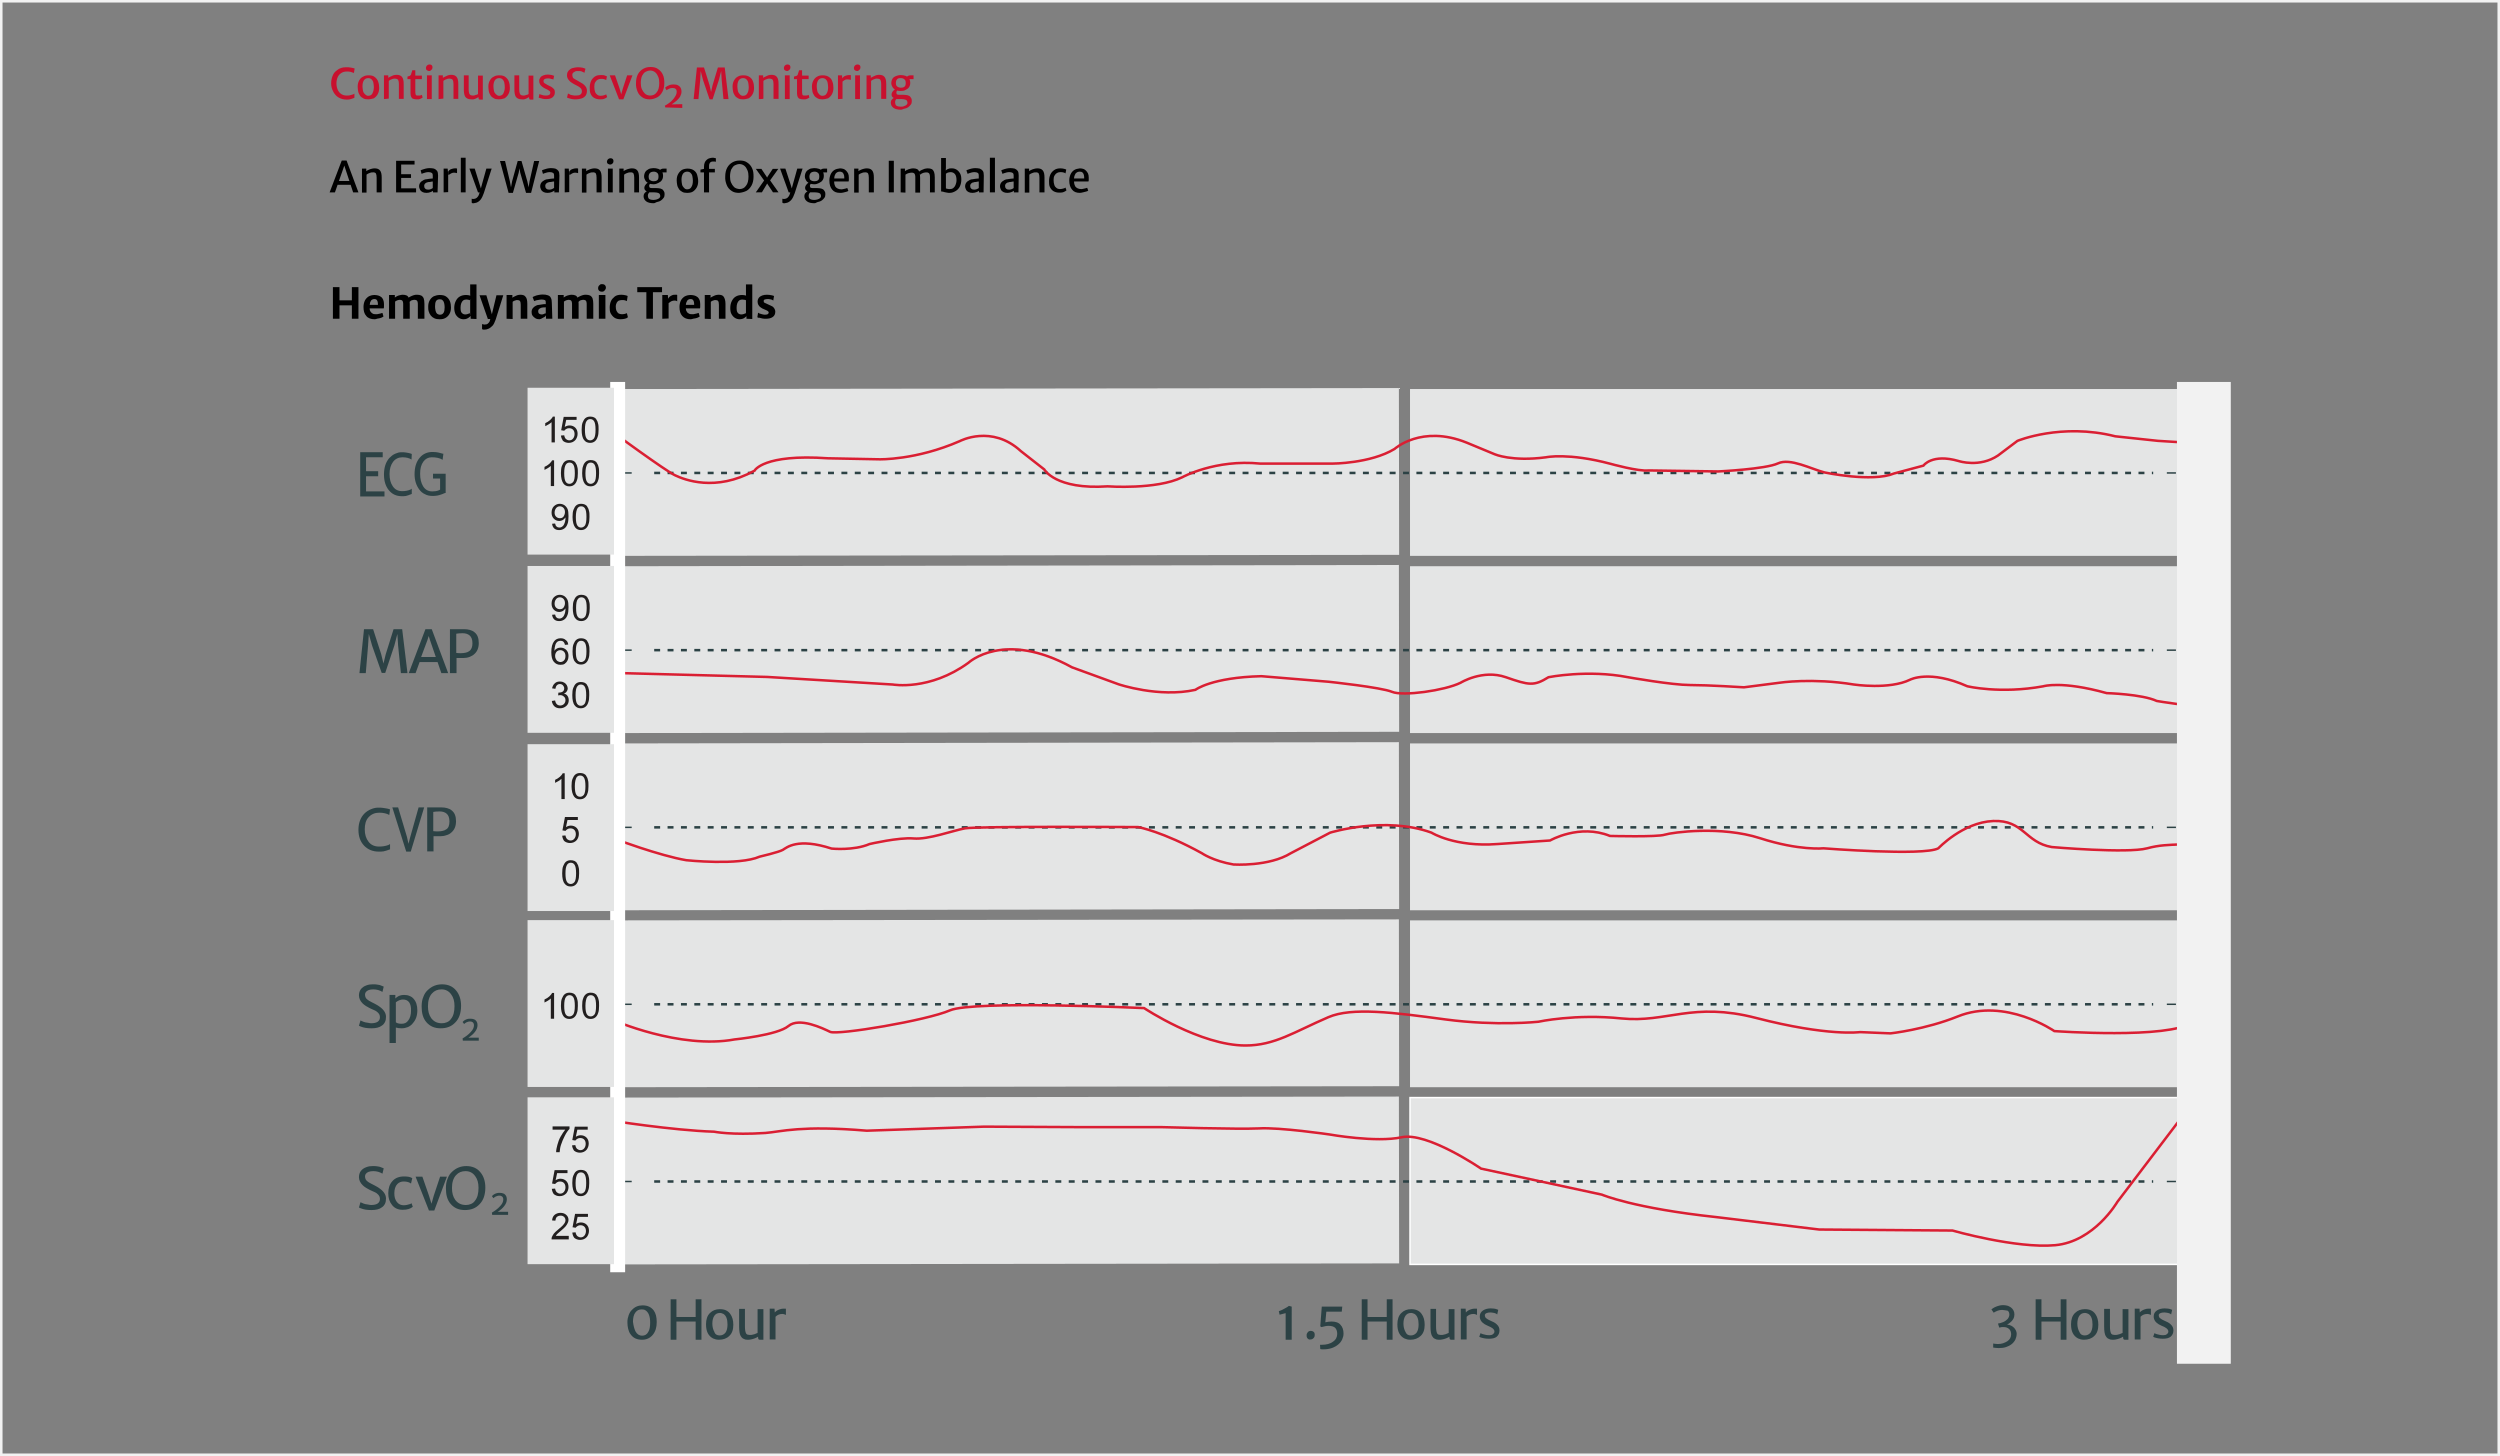 <?xml version="1.0" encoding="utf-8"?>
<!-- Generator: Adobe Illustrator 26.5.0, SVG Export Plug-In . SVG Version: 6.00 Build 0)  -->
<svg version="1.1" id="Layer_2_00000021079480974967591440000001398022243350471613_"
	 xmlns="http://www.w3.org/2000/svg" xmlns:xlink="http://www.w3.org/1999/xlink" x="0px" y="0px" viewBox="0 0 989 576"
	 style="enable-background:new 0 0 989 576;" xml:space="preserve">
<rect x="0" y="0" width="989" height="576" fill="#808080" stroke="none"/>
<style type="text/css">
	.st0{fill:#C8102E;}
	.st1{fill:none;}
	.st2{enable-background:new    ;}
	.st3{fill:#2C4245;}
	.st4{fill:#E4E5E5;}
	.st5{fill:none;stroke:#2C4245;stroke-width:0.59;stroke-miterlimit:10;}
	.st6{fill:none;stroke:#2C4245;stroke-miterlimit:10;stroke-dasharray:0,0,2.35,2.94;}
	.st7{fill:none;stroke:#FFFFFF;stroke-width:0.59;stroke-miterlimit:10;}
	.st8{fill:none;stroke:#DA1F33;stroke-miterlimit:10;}
	.st9{fill:#F2F2F2;}
	.st10{fill:#FFFFFF;}
	.st11{fill:#221F1F;}
	.st12{fill:none;stroke:#F2F2F2;stroke-miterlimit:10;}
</style>
<g id="Layer_1-2">
	<g>
		<g>
			<path class="st0" d="M131,33c0-1,0.2-2,0.5-2.8s0.7-1.5,1.3-2s1.2-1,1.9-1.2c0.7-0.3,1.4-0.4,2.2-0.4c0.6,0,1.2,0,1.6,0.1
				s0.8,0.1,1.1,0.2c0.3,0.1,0.5,0.1,0.7,0.2l-0.3,1.8c-0.1-0.1-0.2-0.1-0.5-0.2s-0.5-0.2-0.9-0.3s-0.9-0.1-1.5-0.1
				c-0.8,0-1.5,0.2-2.1,0.6s-1.1,0.9-1.4,1.6s-0.5,1.5-0.5,2.5s0.2,1.8,0.5,2.5c0.3,0.7,0.8,1.3,1.4,1.7c0.6,0.4,1.3,0.6,2.2,0.6
				c0.4,0,0.8,0,1.2-0.1c0.4-0.1,0.8-0.2,1.1-0.3c0.3-0.1,0.6-0.2,0.7-0.4v1.7c-0.2,0.1-0.5,0.2-0.8,0.3c-0.3,0.1-0.6,0.2-1,0.3
				c-0.4,0.1-0.8,0.1-1.3,0.1c-1.2,0-2.2-0.3-3.1-0.8s-1.6-1.3-2.1-2.2C131.3,35.3,131,34.2,131,33L131,33z"/>
			<path class="st0" d="M145.6,39.3c-0.8,0-1.4-0.1-1.9-0.4s-1-0.6-1.3-1.1c-0.3-0.5-0.6-1-0.7-1.6s-0.2-1.2-0.2-1.9
				c0-1,0.2-1.8,0.6-2.5c0.4-0.7,0.9-1.2,1.6-1.5c0.6-0.4,1.4-0.5,2.2-0.5c1,0,1.8,0.2,2.4,0.7s1.1,1.1,1.3,1.8
				c0.3,0.8,0.4,1.6,0.4,2.5c0,1-0.2,1.8-0.6,2.5c-0.4,0.7-0.9,1.2-1.5,1.6C147.2,39.1,146.4,39.3,145.6,39.3L145.6,39.3z
				 M145.6,37.9c0.8,0,1.4-0.3,1.7-0.9s0.6-1.4,0.6-2.5c0-0.7-0.1-1.2-0.2-1.8s-0.4-1-0.7-1.3c-0.3-0.3-0.8-0.5-1.3-0.5
				c-0.8,0-1.3,0.3-1.7,0.8c-0.4,0.6-0.6,1.4-0.6,2.4c0,0.7,0.1,1.2,0.2,1.8s0.4,1,0.7,1.3S145.1,37.9,145.6,37.9L145.6,37.9z"/>
			<path class="st0" d="M151.9,39.2v-9.4h1.7v1c0.2-0.2,0.5-0.3,0.9-0.5s0.7-0.3,1.1-0.5c0.4-0.1,0.8-0.2,1.2-0.2
				c1,0,1.7,0.2,2.2,0.8s0.7,1.5,0.7,2.9v5.8h-1.9v-5.8c0-0.8-0.1-1.3-0.3-1.7c-0.2-0.3-0.7-0.5-1.4-0.5c-0.2,0-0.4,0-0.7,0.1
				s-0.5,0.2-0.8,0.3c-0.3,0.1-0.5,0.3-0.8,0.5v7L151.9,39.2L151.9,39.2z"/>
			<path class="st0" d="M164.7,39.3c-0.4,0-0.8-0.1-1.2-0.2s-0.6-0.4-0.8-0.7c-0.2-0.4-0.3-0.9-0.3-1.5v-5.6h-1.2v-1
				c0.4-0.1,0.7-0.2,0.9-0.3s0.4-0.3,0.5-0.5c0-0.1,0.1-0.3,0.1-0.4c0.1-0.2,0.1-0.4,0.2-0.6s0.1-0.4,0.2-0.7h1.2v2.1h2.6v1.4h-2.6
				v4.6c0,0.6,0,1,0.1,1.3c0.1,0.3,0.1,0.5,0.3,0.5c0.1,0.1,0.4,0.1,0.7,0.1c0.2,0,0.3,0,0.5,0c0.2,0,0.4-0.1,0.6-0.1
				c0.2-0.1,0.3-0.1,0.4-0.2l0.3,1.1c-0.2,0.1-0.4,0.2-0.7,0.4s-0.6,0.2-0.9,0.3C165.4,39.3,165,39.3,164.7,39.3L164.7,39.3z"/>
			<path class="st0" d="M169.8,28.1c-0.3,0-0.6-0.1-0.9-0.3s-0.4-0.5-0.4-0.9c0-0.2,0.1-0.5,0.2-0.7s0.3-0.4,0.5-0.5
				c0.2-0.1,0.4-0.2,0.7-0.2c0.4,0,0.7,0.1,0.9,0.3c0.2,0.2,0.3,0.5,0.3,0.8c0,0.4-0.1,0.7-0.4,1S170.2,28.1,169.8,28.1z
				 M168.9,39.2v-9.4h1.9v9.4H168.9z"/>
			<path class="st0" d="M173.5,39.2v-9.4h1.7v1c0.2-0.2,0.5-0.3,0.9-0.5s0.7-0.3,1.1-0.5c0.4-0.1,0.8-0.2,1.2-0.2
				c1,0,1.7,0.2,2.2,0.8s0.7,1.5,0.7,2.9v5.8h-1.9v-5.8c0-0.8-0.1-1.3-0.3-1.7c-0.2-0.3-0.7-0.5-1.4-0.5c-0.2,0-0.4,0-0.7,0.1
				s-0.5,0.2-0.8,0.3c-0.3,0.1-0.5,0.3-0.8,0.5v7L173.5,39.2L173.5,39.2z"/>
			<path class="st0" d="M186.4,39.3c-0.6,0-1.1-0.1-1.5-0.3c-0.4-0.2-0.7-0.5-0.9-0.8s-0.3-0.8-0.4-1.3c-0.1-0.5-0.1-1-0.1-1.6v-5.5
				h1.9v5.5c0,0.7,0.1,1.3,0.2,1.6c0.1,0.3,0.3,0.6,0.5,0.7c0.2,0.1,0.6,0.2,1,0.2c0.2,0,0.5,0,0.7-0.1c0.3-0.1,0.5-0.2,0.7-0.2
				s0.4-0.2,0.6-0.3v-7.3h1.9v9.5h-0.9c-0.3,0-0.5,0-0.6-0.1s-0.2-0.3-0.2-0.6V38l0,0.4c-0.2,0.2-0.6,0.3-0.9,0.5
				c-0.3,0.2-0.7,0.3-1.1,0.4S186.8,39.3,186.4,39.3L186.4,39.3z"/>
			<path class="st0" d="M197.3,39.3c-0.8,0-1.4-0.1-1.9-0.4s-1-0.6-1.3-1.1c-0.3-0.5-0.6-1-0.7-1.6s-0.2-1.2-0.2-1.9
				c0-1,0.2-1.8,0.6-2.5c0.4-0.7,0.9-1.2,1.6-1.5c0.6-0.4,1.4-0.5,2.2-0.5c1,0,1.8,0.2,2.4,0.7s1.1,1.1,1.3,1.8
				c0.3,0.8,0.4,1.6,0.4,2.5c0,1-0.2,1.8-0.6,2.5c-0.4,0.7-0.9,1.2-1.5,1.6C198.9,39.1,198.2,39.3,197.3,39.3L197.3,39.3z
				 M197.4,37.9c0.8,0,1.4-0.3,1.7-0.9s0.6-1.4,0.6-2.5c0-0.7-0.1-1.2-0.2-1.8s-0.4-1-0.7-1.3c-0.3-0.3-0.8-0.5-1.3-0.5
				c-0.8,0-1.3,0.3-1.7,0.8c-0.4,0.6-0.6,1.4-0.6,2.4c0,0.7,0.1,1.2,0.2,1.8s0.4,1,0.7,1.3S196.9,37.9,197.4,37.9L197.4,37.9z"/>
			<path class="st0" d="M206.4,39.3c-0.6,0-1.1-0.1-1.5-0.3c-0.4-0.2-0.7-0.5-0.9-0.8s-0.3-0.8-0.4-1.3c-0.1-0.5-0.1-1-0.1-1.6v-5.5
				h1.9v5.5c0,0.7,0.1,1.3,0.2,1.6c0.1,0.3,0.3,0.6,0.5,0.7c0.2,0.1,0.6,0.2,1,0.2c0.2,0,0.5,0,0.7-0.1c0.3-0.1,0.5-0.2,0.7-0.2
				s0.4-0.2,0.6-0.3v-7.3h1.9v9.5h-0.9c-0.3,0-0.5,0-0.6-0.1s-0.2-0.3-0.2-0.6V38l0,0.4c-0.2,0.2-0.6,0.3-0.9,0.5
				c-0.3,0.2-0.7,0.3-1.1,0.4S206.7,39.3,206.4,39.3L206.4,39.3z"/>
			<path class="st0" d="M213.1,38.6l0.3-1.4c0.1,0.1,0.3,0.1,0.5,0.2c0.3,0.1,0.6,0.2,1,0.3s0.8,0.1,1.2,0.1c0.5,0,0.9-0.1,1.2-0.3
				s0.4-0.5,0.4-0.8c0-0.2-0.1-0.5-0.2-0.6s-0.4-0.3-0.7-0.5s-0.6-0.3-1-0.5c-0.5-0.2-0.9-0.5-1.3-0.8s-0.7-0.6-0.9-1
				c-0.2-0.4-0.3-0.8-0.3-1.3c0-0.6,0.2-1,0.5-1.4c0.3-0.4,0.7-0.6,1.2-0.8c0.5-0.2,1.1-0.3,1.7-0.3c0.6,0,1.1,0.1,1.6,0.2
				c0.4,0.1,0.7,0.2,0.9,0.3l-0.3,1.5c-0.1-0.1-0.3-0.2-0.5-0.2s-0.4-0.1-0.7-0.2c-0.3,0-0.6-0.1-0.8-0.1c-0.6,0-1,0.1-1.3,0.2
				S215,31.8,215,32c0,0.4,0.1,0.7,0.4,0.9c0.3,0.2,0.6,0.4,1,0.6c0.6,0.3,1.1,0.6,1.6,0.8c0.5,0.3,0.8,0.6,1.1,0.9
				c0.3,0.3,0.4,0.8,0.4,1.3c0,0.9-0.3,1.5-0.9,2s-1.4,0.7-2.5,0.7c-0.4,0-0.9,0-1.3-0.1s-0.8-0.2-1.1-0.3
				C213.5,38.8,213.3,38.7,213.1,38.6L213.1,38.6z"/>
			<path class="st0" d="M227.8,39.3c-0.5,0-1.1,0-1.5-0.1c-0.5-0.1-0.9-0.2-1.2-0.3s-0.6-0.2-0.8-0.3l0.4-1.6
				c0.2,0.1,0.5,0.2,0.8,0.4s0.7,0.2,1.1,0.3s0.8,0.1,1.2,0.1c0.8,0,1.4-0.1,1.8-0.4c0.4-0.3,0.6-0.7,0.6-1.3c0-0.4-0.1-0.7-0.3-1
				s-0.5-0.5-0.9-0.8c-0.4-0.2-0.9-0.5-1.5-0.8c-0.5-0.2-1-0.6-1.5-0.9s-0.9-0.8-1.2-1.2s-0.5-1-0.5-1.6s0.1-1.1,0.4-1.5
				c0.2-0.4,0.6-0.7,1-1s0.9-0.4,1.4-0.5c0.5-0.1,1-0.2,1.5-0.2c0.8,0,1.4,0.1,1.9,0.2s0.9,0.3,1.1,0.4l-0.4,1.6
				c-0.3-0.2-0.6-0.3-1-0.5s-0.9-0.2-1.6-0.2c-0.4,0-0.8,0-1.1,0.2s-0.6,0.3-0.8,0.5c-0.2,0.2-0.3,0.5-0.3,0.8c0,0.4,0.1,0.7,0.2,1
				s0.4,0.5,0.8,0.7s0.8,0.5,1.4,0.8c0.4,0.2,0.8,0.5,1.2,0.7c0.4,0.2,0.8,0.5,1.1,0.8c0.3,0.3,0.6,0.6,0.8,1s0.3,0.8,0.3,1.3
				c0,0.8-0.2,1.4-0.5,1.9c-0.4,0.5-0.9,0.9-1.5,1.1S228.7,39.3,227.8,39.3L227.8,39.3z"/>
			<path class="st0" d="M233.3,34.6c0-0.9,0.2-1.8,0.5-2.5c0.3-0.7,0.8-1.3,1.5-1.8s1.5-0.6,2.5-0.6c0.6,0,1.1,0,1.5,0.2
				s0.7,0.2,0.8,0.3l-0.3,1.5c-0.2-0.2-0.5-0.3-0.9-0.4c-0.3-0.1-0.7-0.1-1.2-0.1c-0.4,0-0.8,0.1-1.2,0.3s-0.7,0.5-1,1
				s-0.4,1-0.4,1.8c0,0.8,0.1,1.4,0.3,2s0.5,0.9,0.9,1.2c0.4,0.3,0.9,0.4,1.3,0.4c0.5,0,0.9-0.1,1.3-0.2c0.4-0.1,0.7-0.2,0.9-0.4
				l0.4,1.1c-0.3,0.3-0.7,0.5-1.2,0.7s-1.1,0.2-1.7,0.2c-0.9,0-1.6-0.2-2.3-0.6s-1.1-1-1.4-1.7S233.3,35.5,233.3,34.6L233.3,34.6z"
				/>
			<path class="st0" d="M244.9,39.3l-3.7-9.5h2.1l1.8,5.2l0.9,3.2h-0.5l0.9-3.2l1.7-5.2h2.1l-3.6,9.5L244.9,39.3L244.9,39.3z"/>
			<path class="st0" d="M263.2,42.5l-0.2-0.7c0.4-0.2,0.8-0.4,1.2-0.7s0.9-0.6,1.3-1s0.8-0.8,1.1-1.2c0.3-0.4,0.6-0.9,0.8-1.3
				s0.3-0.9,0.3-1.3c0-0.5-0.1-0.8-0.4-1.1c-0.3-0.3-0.7-0.4-1.3-0.4c-0.5,0-0.9,0.1-1.3,0.3s-0.8,0.4-1,0.6l-0.6-1
				c0.2-0.2,0.5-0.4,0.8-0.6c0.3-0.2,0.7-0.3,1.1-0.5c0.4-0.1,0.9-0.2,1.4-0.2c0.8,0,1.4,0.1,1.9,0.4s0.8,0.6,1,1s0.3,0.9,0.3,1.4
				c0,0.7-0.2,1.3-0.5,1.9c-0.3,0.6-0.8,1.1-1.4,1.7c-0.6,0.5-1.3,1-2,1.5l4.2-0.1v1.5L263.2,42.5L263.2,42.5z"/>
			<path class="st0" d="M274.4,39.2l1.3-12.5h2.8l2.2,7l0.6,2.7l0.6-2.7l2.1-7h2.7l1.5,12.5h-2l-0.7-7.6l-0.2-3.5l-0.9,3.5l-2.5,7.7
				h-1.2l-2.6-7.7l-0.9-3.5l-0.2,3.5l-0.7,7.6L274.4,39.2L274.4,39.2z"/>
			<path class="st0" d="M293.9,39.3c-0.8,0-1.4-0.1-1.9-0.4s-1-0.6-1.3-1.1c-0.3-0.5-0.6-1-0.7-1.6s-0.2-1.2-0.2-1.9
				c0-1,0.2-1.8,0.6-2.5c0.4-0.7,0.9-1.2,1.5-1.5c0.6-0.4,1.4-0.5,2.2-0.5c1,0,1.8,0.2,2.5,0.7s1.1,1.1,1.3,1.8
				c0.3,0.8,0.4,1.6,0.4,2.5c0,1-0.2,1.8-0.6,2.5c-0.4,0.7-0.9,1.2-1.5,1.6C295.5,39.1,294.7,39.3,293.9,39.3L293.9,39.3z
				 M293.9,37.9c0.8,0,1.4-0.3,1.7-0.9c0.4-0.6,0.6-1.4,0.6-2.5c0-0.7-0.1-1.2-0.2-1.8s-0.4-1-0.7-1.3c-0.3-0.3-0.8-0.5-1.3-0.5
				c-0.8,0-1.3,0.3-1.7,0.8c-0.4,0.6-0.6,1.4-0.6,2.4c0,0.7,0.1,1.2,0.2,1.8s0.4,1,0.7,1.3C293,37.7,293.4,37.9,293.9,37.9
				L293.9,37.9z"/>
			<path class="st0" d="M300.2,39.2v-9.4h1.7v1c0.2-0.2,0.5-0.3,0.9-0.5s0.7-0.3,1.1-0.5c0.4-0.1,0.8-0.2,1.2-0.2
				c1,0,1.7,0.2,2.2,0.8s0.7,1.5,0.7,2.9v5.8h-2v-5.8c0-0.8-0.1-1.3-0.3-1.7c-0.2-0.3-0.7-0.5-1.4-0.5c-0.2,0-0.4,0-0.7,0.1
				s-0.5,0.2-0.8,0.3c-0.3,0.1-0.5,0.3-0.8,0.5v7C302.1,39.2,300.2,39.2,300.2,39.2z"/>
			<path class="st0" d="M311.4,28.1c-0.3,0-0.6-0.1-0.9-0.3s-0.4-0.5-0.4-0.9c0-0.2,0.1-0.5,0.2-0.7c0.1-0.2,0.3-0.4,0.5-0.5
				c0.2-0.1,0.4-0.2,0.7-0.2c0.4,0,0.7,0.1,0.9,0.3c0.2,0.2,0.3,0.5,0.3,0.8c0,0.4-0.1,0.7-0.4,1S311.7,28.1,311.4,28.1L311.4,28.1z
				 M310.5,39.2v-9.4h1.9v9.4H310.5z"/>
			<path class="st0" d="M317.6,39.3c-0.4,0-0.8-0.1-1.2-0.2s-0.6-0.4-0.8-0.7c-0.2-0.4-0.3-0.9-0.3-1.5v-5.6h-1.2v-1
				c0.4-0.1,0.7-0.2,1-0.3s0.4-0.3,0.5-0.5c0-0.1,0.1-0.3,0.1-0.4c0.1-0.2,0.1-0.4,0.2-0.6s0.1-0.4,0.2-0.7h1.2v2.1h2.6v1.4h-2.6
				v4.6c0,0.6,0,1,0.1,1.3c0,0.3,0.1,0.5,0.3,0.5c0.1,0.1,0.4,0.1,0.7,0.1c0.2,0,0.3,0,0.5,0c0.2,0,0.4-0.1,0.6-0.1
				c0.2-0.1,0.3-0.1,0.4-0.2l0.3,1.1c-0.2,0.1-0.4,0.2-0.7,0.4s-0.6,0.2-0.9,0.3C318.3,39.3,318,39.3,317.6,39.3L317.6,39.3z"/>
			<path class="st0" d="M325.3,39.3c-0.8,0-1.4-0.1-1.9-0.4s-1-0.6-1.3-1.1c-0.3-0.5-0.6-1-0.7-1.6s-0.2-1.2-0.2-1.9
				c0-1,0.2-1.8,0.6-2.5c0.4-0.7,0.9-1.2,1.5-1.5c0.6-0.4,1.4-0.5,2.2-0.5c1,0,1.8,0.2,2.5,0.7s1.1,1.1,1.3,1.8
				c0.3,0.8,0.4,1.6,0.4,2.5c0,1-0.2,1.8-0.6,2.5c-0.4,0.7-0.9,1.2-1.5,1.6C326.8,39.1,326.1,39.3,325.3,39.3L325.3,39.3z
				 M325.3,37.9c0.8,0,1.4-0.3,1.7-0.9c0.4-0.6,0.6-1.4,0.6-2.5c0-0.7-0.1-1.2-0.2-1.8s-0.4-1-0.7-1.3c-0.3-0.3-0.8-0.5-1.3-0.5
				c-0.8,0-1.3,0.3-1.7,0.8c-0.4,0.6-0.6,1.4-0.6,2.4c0,0.7,0.1,1.2,0.2,1.8s0.4,1,0.7,1.3C324.4,37.7,324.8,37.9,325.3,37.9
				L325.3,37.9z"/>
			<path class="st0" d="M331.5,39.2v-9.4h1.6l0.1,1.2l0.1,0.7v7.4L331.5,39.2L331.5,39.2z M333.3,32.3l-0.1-1.3
				c0.1-0.2,0.3-0.4,0.5-0.6s0.6-0.4,1-0.5s0.7-0.2,1.1-0.2c0.2,0,0.4,0,0.5,0c0.1,0,0.3,0,0.3,0.1v1.8c-0.1,0-0.2-0.1-0.4-0.1
				s-0.5-0.1-0.8-0.1c-0.4,0-0.7,0-0.9,0.1s-0.5,0.2-0.7,0.4S333.4,32.1,333.3,32.3L333.3,32.3z"/>
			<path class="st0" d="M339.1,28.1c-0.3,0-0.6-0.1-0.9-0.3s-0.4-0.5-0.4-0.9c0-0.2,0.1-0.5,0.2-0.7c0.1-0.2,0.3-0.4,0.5-0.5
				c0.2-0.1,0.4-0.2,0.7-0.2c0.4,0,0.7,0.1,0.9,0.3c0.2,0.2,0.3,0.5,0.3,0.8c0,0.4-0.1,0.7-0.4,1S339.5,28.1,339.1,28.1L339.1,28.1z
				 M338.3,39.2v-9.4h1.9v9.4H338.3z"/>
			<path class="st0" d="M342.8,39.2v-9.4h1.7v1c0.2-0.2,0.5-0.3,0.9-0.5s0.7-0.3,1.1-0.5c0.4-0.1,0.8-0.2,1.2-0.2
				c1,0,1.7,0.2,2.2,0.8s0.7,1.5,0.7,2.9v5.8h-2v-5.8c0-0.8-0.1-1.3-0.3-1.7c-0.2-0.3-0.7-0.5-1.4-0.5c-0.2,0-0.4,0-0.7,0.1
				s-0.5,0.2-0.8,0.3c-0.3,0.1-0.5,0.3-0.8,0.5v7C344.7,39.2,342.8,39.2,342.8,39.2z"/>
			<path class="st0" d="M356.4,43.4c-1.2,0-2.2-0.2-2.9-0.7s-1.1-1.2-1.1-2.1c0-0.3,0.1-0.7,0.2-0.9s0.4-0.5,0.6-0.7
				c0.2-0.2,0.5-0.3,0.7-0.4l1.2,0.2c-0.1,0.1-0.2,0.2-0.4,0.3s-0.3,0.3-0.4,0.5c-0.1,0.2-0.2,0.5-0.2,0.8c0,0.4,0.1,0.7,0.2,1
				c0.1,0.3,0.4,0.5,0.7,0.6c0.3,0.1,0.7,0.2,1.3,0.2c0.5,0,0.9,0,1.3-0.2c0.4-0.1,0.7-0.3,1-0.5c0.2-0.2,0.4-0.5,0.4-0.8
				c0-0.3-0.1-0.6-0.2-0.8s-0.3-0.4-0.7-0.5s-0.8-0.2-1.4-0.2h-0.9c-0.3,0-0.6,0-0.9,0c-0.2,0-0.5,0-0.7-0.1c-0.1,0-0.1,0-0.2-0.1
				s-0.1-0.1-0.2-0.1c-0.4-0.2-0.7-0.4-0.9-0.7s-0.2-0.6-0.2-0.9c0-0.2,0.1-0.4,0.2-0.7c0.1-0.2,0.3-0.5,0.5-0.7s0.5-0.4,0.7-0.6
				l1.2,0.3c-0.2,0.1-0.4,0.2-0.5,0.4c-0.2,0.2-0.2,0.4-0.2,0.6c0,0.3,0.1,0.6,0.2,0.7s0.4,0.2,0.8,0.2h1.7c0.7,0,1.3,0.1,1.8,0.2
				c0.5,0.2,0.8,0.3,1,0.6s0.4,0.5,0.5,0.8c0.1,0.3,0.1,0.6,0.1,1c0,0.5-0.1,0.9-0.4,1.3s-0.6,0.7-1,1c-0.4,0.3-0.9,0.5-1.5,0.6
				S357,43.4,356.4,43.4L356.4,43.4z M356.3,36c-0.7,0-1.3-0.1-1.9-0.4c-0.6-0.3-1-0.6-1.3-1.1c-0.3-0.5-0.5-1-0.5-1.6
				c0-0.7,0.2-1.3,0.5-1.8s0.8-0.8,1.3-1s1.2-0.4,1.9-0.4c0.7,0,1.3,0.1,1.9,0.3c0.6,0.2,1,0.6,1.4,1c0.3,0.5,0.5,1.1,0.5,1.8
				c0,0.7-0.2,1.3-0.5,1.7c-0.3,0.5-0.8,0.8-1.4,1.1C357.7,35.9,357.1,36,356.3,36L356.3,36z M356.4,34.7c0.6,0,1-0.1,1.4-0.4
				s0.5-0.8,0.5-1.5c0-0.6-0.1-1.1-0.5-1.4c-0.3-0.3-0.8-0.5-1.4-0.5c-0.4,0-0.7,0-1,0.1s-0.5,0.3-0.7,0.6c-0.2,0.3-0.3,0.7-0.3,1.2
				s0.1,1,0.4,1.3S355.7,34.7,356.4,34.7L356.4,34.7z M359.1,31.3l-0.5-0.8c0.1-0.2,0.4-0.3,0.7-0.5s0.8-0.2,1.2-0.2h0.9v1.5H359.1z
				"/>
		</g>
		<g>
			<path d="M132.5,76.1h-2.1l4.8-12.6h1.9l4.7,12.6h-2.1l-3.1-9.4l-0.4-1.2l-0.4,1.2L132.5,76.1L132.5,76.1z M132.7,73.1l0.3-1.5
				h5.7l0.4,1.5H132.7L132.7,73.1z"/>
			<path d="M143.2,76.1v-9.4h1.7v1c0.2-0.2,0.5-0.3,0.9-0.5s0.7-0.3,1.1-0.4c0.4-0.1,0.8-0.2,1.2-0.2c1,0,1.7,0.2,2.2,0.8
				s0.7,1.5,0.7,2.9v5.8H149v-5.8c0-0.8-0.1-1.3-0.3-1.7c-0.2-0.3-0.7-0.5-1.4-0.4c-0.2,0-0.4,0-0.7,0.1s-0.5,0.2-0.8,0.3
				c-0.3,0.1-0.5,0.3-0.8,0.5v7.1H143.2L143.2,76.1z"/>
			<path d="M156.7,76.1V63.6h7.3v1.5h-5.3v3.8h3.9v1.5h-3.9v4.1h5.9v1.6C164.5,76.1,156.7,76.1,156.7,76.1z"/>
			<path d="M168.7,76.3c-0.6,0-1.1-0.1-1.5-0.3s-0.8-0.5-1-0.9c-0.2-0.4-0.4-0.9-0.4-1.4c0-0.6,0.2-1.1,0.5-1.5
				c0.3-0.4,0.8-0.7,1.3-1c0.4-0.2,0.8-0.3,1.2-0.3s0.8-0.2,1.3-0.2s0.8-0.1,1.2-0.1l0.4,0.5l-0.4,0.7c-0.2,0-0.5,0-0.8,0.1
				s-0.6,0.1-0.9,0.1s-0.6,0.2-0.8,0.2c-0.3,0.1-0.5,0.3-0.7,0.5c-0.2,0.2-0.3,0.5-0.3,0.8c0,0.5,0.1,0.8,0.4,1.1s0.6,0.4,1.2,0.4
				c0.3,0,0.5,0,0.8-0.1s0.5-0.2,0.7-0.3s0.3-0.2,0.4-0.3l0.4,0.4l-0.3,0.7c-0.2,0.2-0.6,0.4-1.1,0.6
				C169.8,76.2,169.3,76.3,168.7,76.3L168.7,76.3z M173.1,76.1h-1.8v-1.4h-0.1v-5.2c0-0.6-0.1-0.9-0.4-1.1s-0.7-0.3-1.2-0.3
				c-0.4,0-0.7,0-1.1,0.1c-0.4,0.1-0.7,0.2-1,0.3s-0.6,0.2-0.7,0.3l-0.4-1.4c0.1-0.1,0.4-0.2,0.7-0.3c0.4-0.1,0.8-0.3,1.3-0.4
				c0.5-0.1,1-0.2,1.5-0.2c0.7,0,1.3,0.1,1.8,0.2c0.5,0.2,0.9,0.5,1.2,0.9s0.4,1.1,0.4,1.9L173.1,76.1L173.1,76.1z"/>
			<path d="M175.5,76.1v-9.4h1.6l0.1,1.2l0.1,0.7v7.4L175.5,76.1L175.5,76.1z M177.4,69.2l-0.1-1.3c0.1-0.2,0.3-0.4,0.5-0.6
				s0.6-0.4,1-0.5s0.7-0.2,1.1-0.2c0.2,0,0.4,0,0.6,0c0.1,0,0.3,0.1,0.3,0.1v1.8c-0.1,0-0.2-0.1-0.4-0.1s-0.4-0.1-0.8-0.1
				c-0.4,0-0.7,0.1-0.9,0.2s-0.5,0.2-0.7,0.4S177.5,69.1,177.4,69.2z"/>
			<path d="M182.3,76.1V62.4h1.9v13.7H182.3z"/>
			<path d="M186.6,80.2v-1.6c0.1,0,0.2,0.1,0.4,0.1c0.2,0,0.3,0,0.4,0c0.2,0,0.5-0.1,0.8-0.2c0.3-0.1,0.6-0.4,0.9-0.8s0.5-1,0.7-1.8
				l0.1,0.2h-0.8l-3.4-9.4h2.1l1.9,6.1l0.8,2.6h-0.5l0.7-2.6l1.7-6.1h2.1l-3.1,9.7c-0.4,1.1-0.8,2-1.3,2.6s-1.1,1-1.7,1.2
				c-0.1,0-0.3,0.1-0.5,0.1s-0.4,0.1-0.5,0.1c-0.1,0-0.2,0-0.3,0s-0.3,0-0.4-0.1C186.8,80.2,186.7,80.2,186.6,80.2L186.6,80.2z"/>
			<path d="M201.2,76.3l-3.4-12.6h2l1.9,8l0.6,3.2h-0.3l0.6-3.2l2.2-8h1.5l2.3,8l0.7,3.2H209l0.5-3.2l1.8-8h2l-3.2,12.6h-2l-2.3-8
				l-0.6-3.4l0.6,0l-0.6,3.4l-2.3,8L201.2,76.3L201.2,76.3z"/>
			<path d="M216.6,76.3c-0.6,0-1.1-0.1-1.5-0.3s-0.8-0.5-1-0.9c-0.2-0.4-0.4-0.9-0.4-1.4c0-0.6,0.2-1.1,0.5-1.5
				c0.3-0.4,0.8-0.7,1.3-1c0.4-0.2,0.8-0.3,1.2-0.3s0.8-0.2,1.3-0.2s0.8-0.1,1.2-0.1l0.4,0.5l-0.4,0.7c-0.2,0-0.5,0-0.8,0.1
				s-0.6,0.1-0.9,0.1s-0.6,0.2-0.8,0.2c-0.3,0.1-0.5,0.3-0.7,0.5c-0.2,0.2-0.3,0.5-0.3,0.8c0,0.5,0.1,0.8,0.4,1.1s0.6,0.4,1.2,0.4
				c0.3,0,0.5,0,0.8-0.1s0.5-0.2,0.7-0.3s0.3-0.2,0.4-0.3l0.4,0.4l-0.3,0.7c-0.2,0.2-0.6,0.4-1.1,0.6
				C217.7,76.2,217.2,76.3,216.6,76.3L216.6,76.3z M221.1,76.1h-1.8v-1.4h-0.1v-5.2c0-0.6-0.1-0.9-0.4-1.1s-0.7-0.3-1.2-0.3
				c-0.4,0-0.7,0-1.1,0.1c-0.4,0.1-0.7,0.2-1,0.3s-0.6,0.2-0.7,0.3l-0.4-1.4c0.1-0.1,0.4-0.2,0.7-0.3c0.4-0.1,0.8-0.3,1.3-0.4
				c0.5-0.1,1-0.2,1.5-0.2c0.7,0,1.3,0.1,1.8,0.2c0.5,0.2,0.9,0.5,1.2,0.9s0.4,1.1,0.4,1.9L221.1,76.1L221.1,76.1z"/>
			<path d="M223.4,76.1v-9.4h1.6l0.1,1.2l0.1,0.7v7.4L223.4,76.1L223.4,76.1z M225.3,69.2l-0.1-1.3c0.1-0.2,0.3-0.4,0.5-0.6
				s0.6-0.4,1-0.5s0.7-0.2,1.1-0.2c0.2,0,0.4,0,0.6,0c0.1,0,0.3,0.1,0.3,0.1v1.8c-0.1,0-0.2-0.1-0.4-0.1s-0.4-0.1-0.8-0.1
				c-0.4,0-0.7,0.1-0.9,0.2s-0.5,0.2-0.7,0.4S225.4,69.1,225.3,69.2z"/>
			<path d="M230.2,76.1v-9.4h1.7v1c0.2-0.2,0.5-0.3,0.9-0.5s0.7-0.3,1.1-0.4c0.4-0.1,0.8-0.2,1.2-0.2c1,0,1.7,0.2,2.2,0.8
				s0.7,1.5,0.7,2.9v5.8H236v-5.8c0-0.8-0.1-1.3-0.3-1.7c-0.2-0.3-0.7-0.5-1.4-0.4c-0.2,0-0.4,0-0.7,0.1s-0.5,0.2-0.8,0.3
				c-0.3,0.1-0.5,0.3-0.8,0.5v7.1H230.2L230.2,76.1z"/>
			<path d="M241.4,65.1c-0.3,0-0.6-0.1-0.9-0.3s-0.4-0.5-0.4-0.8c0-0.2,0.1-0.5,0.2-0.7c0.1-0.2,0.3-0.4,0.5-0.5
				c0.2-0.1,0.4-0.2,0.7-0.2c0.4,0,0.7,0.1,0.9,0.3c0.2,0.2,0.3,0.5,0.3,0.8c0,0.4-0.1,0.7-0.4,1S241.7,65.1,241.4,65.1z
				 M240.5,76.1v-9.4h1.9v9.4H240.5z"/>
			<path d="M245,76.1v-9.4h1.7v1c0.2-0.2,0.5-0.3,0.9-0.5s0.7-0.3,1.1-0.4c0.4-0.1,0.8-0.2,1.2-0.2c1,0,1.7,0.2,2.2,0.8
				s0.7,1.5,0.7,2.9v5.8h-1.9v-5.8c0-0.8-0.1-1.3-0.3-1.7c-0.2-0.3-0.7-0.5-1.4-0.4c-0.2,0-0.4,0-0.7,0.1s-0.5,0.2-0.8,0.3
				c-0.3,0.1-0.5,0.3-0.8,0.5v7.1H245L245,76.1z"/>
			<path d="M258.6,80.4c-1.2,0-2.2-0.2-2.9-0.7s-1.1-1.2-1.1-2.1c0-0.3,0.1-0.7,0.2-0.9s0.4-0.5,0.6-0.7c0.2-0.2,0.5-0.3,0.7-0.4
				l1.2,0.2c-0.1,0.1-0.2,0.2-0.4,0.3c-0.1,0.1-0.3,0.3-0.4,0.5c-0.1,0.2-0.2,0.4-0.2,0.8c0,0.4,0.1,0.7,0.2,0.9
				c0.1,0.3,0.4,0.5,0.7,0.6c0.3,0.1,0.7,0.2,1.3,0.2c0.5,0,0.9-0.1,1.3-0.2c0.4-0.1,0.7-0.3,1-0.5c0.2-0.2,0.4-0.5,0.4-0.8
				c0-0.3-0.1-0.6-0.2-0.8s-0.3-0.4-0.7-0.5s-0.8-0.2-1.4-0.2h-0.9c-0.3,0-0.6,0-0.9,0c-0.2,0-0.5-0.1-0.7-0.1
				c-0.1,0-0.1-0.1-0.2-0.1c-0.1,0-0.1-0.1-0.2-0.1c-0.4-0.2-0.7-0.4-0.9-0.7s-0.2-0.6-0.2-0.9c0-0.2,0.1-0.4,0.2-0.7
				c0.1-0.2,0.3-0.4,0.5-0.7c0.2-0.2,0.5-0.4,0.7-0.6l1.2,0.3c-0.2,0.1-0.4,0.2-0.5,0.4c-0.2,0.2-0.2,0.4-0.2,0.6
				c0,0.3,0.1,0.6,0.2,0.7s0.4,0.2,0.8,0.2h1.7c0.7,0,1.3,0.1,1.8,0.2c0.5,0.2,0.8,0.3,1,0.6s0.4,0.5,0.5,0.8s0.1,0.6,0.1,1
				c0,0.5-0.1,0.9-0.4,1.3s-0.6,0.7-1,1c-0.4,0.3-0.9,0.5-1.5,0.6S259.2,80.4,258.6,80.4L258.6,80.4z M258.5,72.9
				c-0.7,0-1.3-0.1-1.9-0.4c-0.6-0.3-1-0.6-1.3-1.1s-0.5-1-0.5-1.6c0-0.7,0.2-1.3,0.5-1.8s0.8-0.8,1.3-1.1s1.2-0.3,1.9-0.4
				c0.7,0,1.3,0.1,1.9,0.3c0.6,0.2,1,0.6,1.4,1c0.4,0.5,0.5,1.1,0.5,1.8c0,0.7-0.2,1.3-0.5,1.7c-0.3,0.5-0.8,0.8-1.4,1.1
				S259.3,72.9,258.5,72.9L258.5,72.9z M258.6,71.7c0.6,0,1-0.1,1.4-0.4s0.5-0.8,0.5-1.5c0-0.6-0.1-1.1-0.5-1.4
				c-0.3-0.3-0.8-0.5-1.4-0.5c-0.4,0-0.7,0.1-1,0.2s-0.5,0.3-0.7,0.6s-0.3,0.7-0.3,1.2s0.1,0.9,0.4,1.3
				C257.5,71.5,257.9,71.7,258.6,71.7L258.6,71.7z M261.4,68.2l-0.5-0.8c0.1-0.2,0.4-0.3,0.7-0.5s0.8-0.2,1.2-0.2h0.9v1.5H261.4z"/>
			<path d="M271.8,76.3c-0.8,0-1.4-0.1-1.9-0.4c-0.5-0.3-1-0.6-1.3-1.1c-0.3-0.5-0.6-1-0.7-1.6s-0.2-1.2-0.2-1.9
				c0-1,0.2-1.8,0.6-2.5s0.9-1.2,1.5-1.6c0.6-0.3,1.4-0.5,2.2-0.5c1,0,1.8,0.2,2.5,0.7s1.1,1.1,1.3,1.8s0.4,1.6,0.4,2.5
				c0,1-0.2,1.8-0.6,2.5s-0.9,1.2-1.5,1.6S272.6,76.3,271.8,76.3L271.8,76.3z M271.8,74.9c0.8,0,1.4-0.3,1.7-0.9
				c0.4-0.6,0.6-1.4,0.6-2.5c0-0.7-0.1-1.2-0.2-1.8s-0.4-1-0.7-1.3c-0.3-0.3-0.8-0.5-1.3-0.5c-0.8,0-1.3,0.3-1.7,0.8
				c-0.4,0.6-0.6,1.4-0.6,2.4c0,0.7,0.1,1.2,0.2,1.8s0.4,1,0.7,1.3C270.9,74.7,271.3,74.9,271.8,74.9L271.8,74.9z"/>
			<path d="M278.5,76.1v-7.9h-1.4v-1.1l1.4-0.3v-0.8c0-0.7,0.1-1.3,0.3-1.7c0.2-0.5,0.5-0.8,0.8-1.1s0.7-0.5,1.1-0.6
				s0.8-0.2,1.2-0.2c0.3,0,0.5,0,0.8,0.1s0.4,0.1,0.5,0.1V64c-0.2,0-0.3-0.1-0.5-0.1c-0.2,0-0.5,0-0.8,0c-0.4,0-0.7,0.2-1,0.4
				c-0.2,0.3-0.4,0.7-0.4,1.3v1.2h2.3v1.4h-2.3v7.9L278.5,76.1L278.5,76.1z"/>
			<path d="M292.4,76.3c-1.2,0-2.2-0.2-3-0.8c-0.9-0.6-1.5-1.3-1.9-2.3s-0.7-2.1-0.6-3.4c0-1.4,0.3-2.6,0.8-3.5s1.2-1.6,2.1-2.1
				c0.9-0.5,1.8-0.7,2.9-0.7c1.1,0,2.1,0.2,2.9,0.8c0.8,0.5,1.5,1.3,1.9,2.2c0.5,1,0.6,2.1,0.6,3.4c0,1.4-0.3,2.6-0.8,3.5
				s-1.2,1.7-2,2.1S293.5,76.2,292.4,76.3L292.4,76.3z M292.5,74.8c1.1,0,2-0.4,2.6-1.3c0.7-0.8,1-2.1,1-3.7c0-0.9-0.1-1.7-0.4-2.4
				c-0.3-0.7-0.6-1.3-1.2-1.8c-0.5-0.4-1.2-0.7-1.9-0.7c-0.7,0-1.3,0.2-1.9,0.5c-0.6,0.3-1,0.9-1.4,1.6c-0.3,0.7-0.5,1.7-0.5,2.8
				c0,0.9,0.1,1.7,0.4,2.4c0.3,0.7,0.7,1.3,1.2,1.8S291.7,74.7,292.5,74.8L292.5,74.8z"/>
			<path d="M299,76.1l3.5-5l0,0.6l-3.5-4.9h2.2l2,3l0.6,1h-0.6l0.5-1l2-3h2.2l-3.5,4.9V71l3.6,5.1h-2.2l-2-3l-0.7-1.1h0.7l-0.6,1.1
				l-1.8,3L299,76.1L299,76.1z"/>
			<path d="M309.5,80.2v-1.6c0.1,0,0.2,0.1,0.4,0.1c0.2,0,0.3,0,0.4,0c0.2,0,0.5-0.1,0.8-0.2c0.3-0.1,0.6-0.4,0.9-0.8s0.5-1,0.7-1.8
				l0.1,0.2h-0.8l-3.4-9.4h2.1l2,6.1l0.8,2.6h-0.5l0.7-2.6l1.7-6.1h2.1l-3.1,9.7c-0.4,1.1-0.8,2-1.3,2.6s-1.1,1-1.7,1.2
				c-0.1,0-0.3,0.1-0.5,0.1s-0.4,0.1-0.5,0.1c-0.1,0-0.2,0-0.3,0s-0.3,0-0.4-0.1C309.6,80.2,309.6,80.2,309.5,80.2L309.5,80.2z"/>
			<path d="M322.2,80.4c-1.2,0-2.2-0.2-2.9-0.7s-1.1-1.2-1.1-2.1c0-0.3,0.1-0.7,0.2-0.9s0.4-0.5,0.6-0.7c0.2-0.2,0.5-0.3,0.7-0.4
				l1.2,0.2c-0.1,0.1-0.2,0.2-0.4,0.3c-0.1,0.1-0.3,0.3-0.4,0.5c-0.1,0.2-0.2,0.4-0.2,0.8c0,0.4,0.1,0.7,0.2,0.9
				c0.1,0.3,0.4,0.5,0.7,0.6c0.3,0.1,0.7,0.2,1.3,0.2c0.5,0,0.9-0.1,1.3-0.2c0.4-0.1,0.7-0.3,1-0.5c0.2-0.2,0.4-0.5,0.4-0.8
				c0-0.3-0.1-0.6-0.2-0.8s-0.3-0.4-0.7-0.5s-0.8-0.2-1.4-0.2h-0.9c-0.3,0-0.6,0-0.9,0c-0.2,0-0.5-0.1-0.7-0.1
				c-0.1,0-0.1-0.1-0.2-0.1c-0.1,0-0.1-0.1-0.2-0.1c-0.4-0.2-0.7-0.4-0.9-0.7s-0.2-0.6-0.2-0.9c0-0.2,0.1-0.4,0.2-0.7
				c0.1-0.2,0.3-0.4,0.5-0.7c0.2-0.2,0.5-0.4,0.7-0.6l1.2,0.3c-0.2,0.1-0.4,0.2-0.5,0.4c-0.2,0.2-0.2,0.4-0.2,0.6
				c0,0.3,0.1,0.6,0.2,0.7s0.4,0.2,0.8,0.2h1.7c0.7,0,1.3,0.1,1.8,0.2c0.5,0.2,0.8,0.3,1,0.6s0.4,0.5,0.5,0.8s0.1,0.6,0.1,1
				c0,0.5-0.1,0.9-0.4,1.3s-0.6,0.7-1,1c-0.4,0.3-0.9,0.5-1.5,0.6S322.8,80.4,322.2,80.4L322.2,80.4z M322.1,72.9
				c-0.7,0-1.3-0.1-1.9-0.4c-0.6-0.3-1-0.6-1.3-1.1s-0.5-1-0.5-1.6c0-0.7,0.2-1.3,0.5-1.8s0.8-0.8,1.3-1.1s1.2-0.3,1.9-0.4
				c0.7,0,1.3,0.1,1.9,0.3c0.6,0.2,1,0.6,1.4,1c0.4,0.5,0.5,1.1,0.5,1.8c0,0.7-0.2,1.3-0.5,1.7c-0.3,0.5-0.8,0.8-1.4,1.1
				S322.9,72.9,322.1,72.9L322.1,72.9z M322.2,71.7c0.6,0,1-0.1,1.4-0.4s0.5-0.8,0.5-1.5c0-0.6-0.1-1.1-0.5-1.4
				c-0.3-0.3-0.8-0.5-1.4-0.5c-0.4,0-0.7,0.1-1,0.2s-0.5,0.3-0.7,0.6s-0.3,0.7-0.3,1.2s0.1,0.9,0.4,1.3
				C321,71.5,321.5,71.7,322.2,71.7L322.2,71.7z M324.9,68.2l-0.5-0.8c0.1-0.2,0.4-0.3,0.7-0.5s0.8-0.2,1.2-0.2h0.9v1.5H324.9z"/>
			<path d="M332.3,76.3c-1.4,0-2.4-0.4-3.1-1.3c-0.7-0.8-1.1-2-1.1-3.6c0-0.9,0.2-1.7,0.5-2.4s0.8-1.3,1.4-1.7s1.4-0.6,2.3-0.7
				c0.5,0,0.9,0.1,1.3,0.2s0.8,0.4,1.1,0.7s0.6,0.7,0.8,1.1s0.3,1,0.3,1.6c0,0.3,0,0.7,0,0.9s0,0.5-0.1,0.7h-6.5l0.2-1.2h4.6
				c0-0.4,0-0.9-0.1-1.3c-0.1-0.4-0.3-0.7-0.5-1c-0.3-0.2-0.7-0.4-1.2-0.4c-0.4,0-0.8,0.1-1.2,0.4c-0.4,0.2-0.6,0.7-0.8,1.2
				S330,71,330,72c0,0.7,0.2,1.3,0.4,1.7c0.2,0.4,0.6,0.7,1,0.9c0.4,0.2,0.9,0.3,1.4,0.3c0.2,0,0.5,0,0.8-0.1s0.6-0.1,0.9-0.2
				s0.5-0.2,0.7-0.2l0.4,1.1c-0.2,0.2-0.5,0.3-0.9,0.4c-0.4,0.1-0.7,0.2-1.2,0.3S332.7,76.3,332.3,76.3L332.3,76.3z"/>
			<path d="M337.9,76.1v-9.4h1.7v1c0.2-0.2,0.5-0.3,0.9-0.5s0.7-0.3,1.1-0.4c0.4-0.1,0.8-0.2,1.2-0.2c1,0,1.7,0.2,2.2,0.8
				s0.7,1.5,0.7,2.9v5.8h-2v-5.8c0-0.8-0.1-1.3-0.3-1.7c-0.2-0.3-0.7-0.5-1.4-0.4c-0.2,0-0.4,0-0.7,0.1s-0.5,0.2-0.8,0.3
				c-0.3,0.1-0.5,0.3-0.8,0.5v7.1H337.9z"/>
			<path d="M351.6,76.1V63.6h2v12.5H351.6z"/>
			<path d="M356.3,76.1v-9.4h1.7v1c0.2-0.2,0.5-0.3,0.9-0.5c0.3-0.2,0.7-0.3,1.1-0.4c0.4-0.1,0.8-0.2,1.2-0.2c0.7,0,1.2,0.1,1.6,0.3
				c0.4,0.2,0.7,0.6,0.9,1.2s0.3,1.3,0.3,2.2v5.9h-1.9v-5.8c0-0.5,0-0.9-0.1-1.2s-0.2-0.6-0.5-0.7c-0.2-0.2-0.6-0.2-1-0.2
				c-0.3,0-0.6,0.1-1.1,0.2c-0.4,0.1-0.8,0.3-1.2,0.6v7.1L356.3,76.1L356.3,76.1z M364,69.1l-0.4-1.2c0.2-0.2,0.5-0.4,0.9-0.6
				c0.4-0.2,0.8-0.3,1.2-0.5c0.4-0.1,0.9-0.2,1.3-0.2c0.7,0,1.2,0.1,1.6,0.3s0.7,0.6,0.9,1.1c0.2,0.5,0.3,1.3,0.3,2.2v5.9h-1.9v-5.8
				c0-0.5,0-0.9-0.1-1.2s-0.2-0.6-0.5-0.7c-0.2-0.2-0.6-0.2-1-0.2c-0.3,0-0.7,0.1-1.1,0.2C364.7,68.6,364.3,68.8,364,69.1L364,69.1z
				"/>
			<path d="M372.3,62.5h1.9v3.8l-0.1,1.7l0.1,0.1v6.8l-1.9,0.9V62.5L372.3,62.5z M375.7,76.3c-0.3,0-0.7,0-1.1-0.1
				c-0.4-0.1-0.7-0.1-1-0.2c-0.3-0.1-0.6-0.2-0.8-0.2s-0.4-0.1-0.5-0.2l1.9-1.1c0.1,0.1,0.4,0.2,0.6,0.2c0.3,0.1,0.6,0.1,1,0.1
				c0.5,0,0.9-0.1,1.3-0.4c0.4-0.3,0.7-0.7,0.9-1.2s0.4-1.2,0.4-1.9c0-1.1-0.2-1.9-0.6-2.4s-1-0.8-1.7-0.8c-0.4,0-0.8,0.1-1.2,0.2
				c-0.3,0.2-0.6,0.3-0.8,0.5l-0.3-1c0.1-0.1,0.3-0.3,0.5-0.5s0.5-0.4,0.9-0.5c0.4-0.2,0.8-0.2,1.4-0.2c0.7,0,1.3,0.2,1.8,0.5
				s1,0.8,1.4,1.5s0.5,1.5,0.5,2.5s-0.2,1.9-0.6,2.7c-0.4,0.8-1,1.4-1.7,1.8S376.6,76.3,375.7,76.3L375.7,76.3z"/>
			<path d="M384.7,76.3c-0.6,0-1.1-0.1-1.5-0.3s-0.8-0.5-1-0.9c-0.2-0.4-0.4-0.9-0.4-1.4c0-0.6,0.2-1.1,0.5-1.5s0.8-0.7,1.3-1
				c0.4-0.2,0.8-0.3,1.2-0.3s0.8-0.2,1.3-0.2s0.8-0.1,1.2-0.1l0.4,0.5l-0.4,0.7c-0.2,0-0.5,0-0.8,0.1s-0.6,0.1-0.9,0.1
				c-0.3,0.1-0.5,0.2-0.8,0.2c-0.3,0.1-0.5,0.3-0.7,0.5c-0.2,0.2-0.3,0.5-0.3,0.8c0,0.5,0.1,0.8,0.4,1.1s0.6,0.4,1.2,0.4
				c0.3,0,0.5,0,0.8-0.1s0.5-0.2,0.7-0.3s0.3-0.2,0.4-0.3l0.4,0.4l-0.3,0.7c-0.2,0.2-0.6,0.4-1.1,0.6S385.2,76.3,384.7,76.3
				L384.7,76.3z M389.1,76.1h-1.8v-1.4h-0.1v-5.2c0-0.6-0.1-0.9-0.4-1.1c-0.3-0.2-0.7-0.3-1.2-0.3c-0.4,0-0.7,0-1.1,0.1
				c-0.4,0.1-0.7,0.2-1,0.3s-0.6,0.2-0.7,0.3l-0.5-1.4c0.1-0.1,0.4-0.2,0.7-0.3s0.8-0.3,1.3-0.4c0.5-0.1,1-0.2,1.5-0.2
				c0.7,0,1.3,0.1,1.8,0.2c0.5,0.2,0.9,0.5,1.2,0.9s0.4,1.1,0.4,1.9L389.1,76.1L389.1,76.1z"/>
			<path d="M391.6,76.1V62.4h2v13.7H391.6z"/>
			<path d="M398.5,76.3c-0.6,0-1.1-0.1-1.5-0.3s-0.8-0.5-1-0.9c-0.2-0.4-0.4-0.9-0.4-1.4c0-0.6,0.2-1.1,0.5-1.5s0.8-0.7,1.3-1
				c0.4-0.2,0.8-0.3,1.2-0.3s0.8-0.2,1.3-0.2s0.8-0.1,1.2-0.1l0.4,0.5l-0.4,0.7c-0.2,0-0.5,0-0.8,0.1s-0.6,0.1-0.9,0.1
				c-0.3,0.1-0.5,0.2-0.8,0.2c-0.3,0.1-0.5,0.3-0.7,0.5c-0.2,0.2-0.3,0.5-0.3,0.8c0,0.5,0.1,0.8,0.4,1.1s0.6,0.4,1.2,0.4
				c0.3,0,0.5,0,0.8-0.1s0.5-0.2,0.7-0.3s0.3-0.2,0.4-0.3l0.4,0.4l-0.3,0.7c-0.2,0.2-0.6,0.4-1.1,0.6S399,76.3,398.5,76.3
				L398.5,76.3z M402.9,76.1h-1.8v-1.4H401v-5.2c0-0.6-0.1-0.9-0.4-1.1c-0.3-0.2-0.7-0.3-1.2-0.3c-0.4,0-0.7,0-1.1,0.1
				c-0.4,0.1-0.7,0.2-1,0.3s-0.6,0.2-0.7,0.3l-0.5-1.4c0.1-0.1,0.4-0.2,0.7-0.3s0.8-0.3,1.3-0.4c0.5-0.1,1-0.2,1.5-0.2
				c0.7,0,1.3,0.1,1.8,0.2c0.5,0.2,0.9,0.5,1.2,0.9s0.4,1.1,0.4,1.9L402.9,76.1L402.9,76.1z"/>
			<path d="M405.4,76.1v-9.4h1.7v1c0.2-0.2,0.5-0.3,0.9-0.5s0.7-0.3,1.1-0.4c0.4-0.1,0.8-0.2,1.2-0.2c1,0,1.7,0.2,2.2,0.8
				s0.7,1.5,0.7,2.9v5.8h-2v-5.8c0-0.8-0.1-1.3-0.3-1.7c-0.2-0.3-0.7-0.5-1.4-0.4c-0.2,0-0.4,0-0.7,0.1s-0.5,0.2-0.8,0.3
				s-0.5,0.3-0.8,0.5v7.1H405.4L405.4,76.1z"/>
			<path d="M415,71.6c0-0.9,0.2-1.8,0.5-2.5c0.3-0.7,0.8-1.3,1.5-1.8s1.5-0.7,2.5-0.7c0.6,0,1.1,0.1,1.5,0.2s0.7,0.2,0.8,0.3
				l-0.3,1.5c-0.2-0.2-0.5-0.3-0.9-0.4c-0.3-0.1-0.7-0.1-1.2-0.1c-0.4,0-0.8,0.1-1.2,0.3s-0.7,0.5-1,1s-0.4,1-0.4,1.8
				c0,0.8,0.1,1.4,0.3,2s0.5,0.9,0.9,1.2s0.9,0.4,1.3,0.4c0.5,0,0.9-0.1,1.3-0.2c0.4-0.1,0.7-0.2,0.9-0.4l0.4,1.1
				c-0.3,0.3-0.7,0.5-1.2,0.7s-1.1,0.2-1.7,0.2c-0.9,0-1.6-0.2-2.3-0.6c-0.6-0.4-1.1-1-1.4-1.7S415,72.5,415,71.6L415,71.6z"/>
			<path d="M427.2,76.3c-1.4,0-2.4-0.4-3.1-1.3c-0.7-0.8-1.1-2-1.1-3.6c0-0.9,0.2-1.7,0.5-2.4s0.8-1.3,1.4-1.7s1.4-0.6,2.3-0.7
				c0.5,0,0.9,0.1,1.3,0.2s0.8,0.4,1.1,0.7s0.6,0.7,0.8,1.1c0.2,0.4,0.3,1,0.3,1.6c0,0.3,0,0.7,0,0.9s0,0.5-0.1,0.7h-6.5l0.2-1.2
				h4.6c0-0.4,0-0.9-0.1-1.3c-0.1-0.4-0.2-0.7-0.5-1s-0.7-0.4-1.2-0.4c-0.4,0-0.8,0.1-1.2,0.4c-0.4,0.2-0.6,0.7-0.8,1.2
				s-0.3,1.4-0.2,2.4c0,0.7,0.2,1.3,0.4,1.7c0.2,0.4,0.6,0.7,1,0.9c0.4,0.2,0.9,0.3,1.4,0.3c0.2,0,0.5,0,0.8-0.1s0.6-0.1,0.9-0.2
				s0.5-0.2,0.7-0.2l0.4,1.1c-0.2,0.2-0.5,0.3-0.9,0.4c-0.4,0.1-0.7,0.2-1.2,0.3S427.6,76.3,427.2,76.3L427.2,76.3z"/>
			<path class="st0" d="M257.1,39.3c-1.2,0-2.2-0.2-3-0.8c-0.9-0.6-1.5-1.3-1.9-2.3s-0.7-2.1-0.6-3.4c0-1.4,0.3-2.6,0.8-3.5
				s1.2-1.6,2.1-2.1c0.9-0.5,1.8-0.7,2.9-0.7c1.1,0,2.1,0.2,2.9,0.8c0.8,0.5,1.5,1.3,1.9,2.2c0.5,1,0.6,2.1,0.6,3.4
				c0,1.4-0.3,2.6-0.8,3.5s-1.2,1.7-2,2.1S258.2,39.3,257.1,39.3L257.1,39.3z M257.2,37.8c1.1,0,2-0.4,2.6-1.3c0.7-0.8,1-2.1,1-3.7
				c0-0.9-0.1-1.7-0.4-2.4c-0.3-0.7-0.6-1.3-1.2-1.8c-0.5-0.4-1.2-0.7-1.9-0.7c-0.7,0-1.3,0.2-1.9,0.5c-0.6,0.3-1,0.9-1.4,1.6
				c-0.3,0.7-0.5,1.7-0.5,2.8c0,0.9,0.1,1.7,0.4,2.4c0.3,0.7,0.7,1.3,1.2,1.8S256.4,37.8,257.2,37.8L257.2,37.8z"/>
		</g>
		<g>
			<path d="M131.7,126.1v-12.5h2.6v5.2h4.9v-5.2h2.6v12.5h-2.6v-5.3h-4.9v5.3C134.3,126.1,131.7,126.1,131.7,126.1z"/>
			<path d="M148.2,126.3c-1.4,0-2.6-0.4-3.3-1.3c-0.8-0.9-1.1-2-1.1-3.6c0-0.9,0.2-1.7,0.5-2.4s0.9-1.3,1.5-1.7
				c0.7-0.4,1.5-0.6,2.4-0.6c0.5,0,0.9,0.1,1.4,0.2c0.4,0.1,0.8,0.3,1.2,0.6s0.6,0.7,0.8,1.1c0.2,0.5,0.3,1.1,0.3,1.7
				c0,0.3,0,0.7,0,0.9c0,0.3,0,0.5-0.1,0.8h-6.8l0.2-1.4h4.3c0-0.4,0-0.8-0.1-1.2c-0.1-0.3-0.2-0.6-0.4-0.8
				c-0.2-0.2-0.5-0.3-0.9-0.3s-0.7,0.1-1,0.3c-0.3,0.2-0.5,0.6-0.7,1.1c-0.1,0.5-0.2,1.2-0.2,2.1c0,0.6,0.1,1.1,0.4,1.5
				s0.5,0.6,0.9,0.8c0.4,0.2,0.8,0.2,1.3,0.2c0.3,0,0.6,0,0.9-0.1s0.6-0.1,0.9-0.2c0.3-0.1,0.5-0.2,0.7-0.2l0.4,1.4
				c-0.2,0.2-0.5,0.3-0.9,0.5c-0.4,0.1-0.8,0.3-1.2,0.3S148.8,126.3,148.2,126.3L148.2,126.3z"/>
			<path d="M153.9,126.1v-9.4h2.3l0,1c0.2-0.2,0.5-0.3,0.8-0.5c0.3-0.2,0.7-0.3,1.1-0.4s0.8-0.2,1.2-0.2c0.6,0,1.2,0.1,1.6,0.3
				s0.7,0.6,0.9,1.1c0.2,0.5,0.3,1.2,0.3,2.2v5.9h-2.6v-5.5c0-0.5,0-0.9-0.1-1.2s-0.2-0.5-0.4-0.6s-0.5-0.2-0.9-0.2
				c-0.2,0-0.5,0.1-0.9,0.2c-0.3,0.1-0.6,0.3-0.9,0.5v6.8L153.9,126.1L153.9,126.1z M162.1,119.4l-0.5-1.6c0.2-0.2,0.4-0.3,0.8-0.5
				c0.3-0.2,0.7-0.3,1.2-0.5s0.9-0.2,1.4-0.2c0.6,0,1.2,0.1,1.6,0.3s0.8,0.6,1,1.1c0.2,0.5,0.3,1.3,0.3,2.2v5.9h-2.6v-5.5
				c0-0.5,0-0.9-0.1-1.2s-0.2-0.5-0.4-0.6s-0.5-0.2-0.9-0.2c-0.3,0-0.6,0.1-1,0.2S162.3,119.2,162.1,119.4L162.1,119.4z"/>
			<path d="M173.9,126.3c-0.8,0-1.5-0.1-2.1-0.4c-0.6-0.3-1-0.6-1.4-1.1s-0.6-1-0.8-1.6c-0.2-0.6-0.2-1.2-0.2-1.9
				c0-1,0.2-1.8,0.6-2.5c0.4-0.7,0.9-1.2,1.6-1.6c0.7-0.3,1.5-0.5,2.4-0.5c1.1,0,2,0.2,2.6,0.7c0.7,0.5,1.1,1.1,1.4,1.8
				c0.3,0.8,0.4,1.6,0.4,2.5c0,1-0.2,1.8-0.6,2.5c-0.4,0.7-0.9,1.2-1.6,1.6S174.8,126.3,173.9,126.3L173.9,126.3z M174,124.5
				c0.7,0,1.1-0.2,1.5-0.8c0.3-0.5,0.4-1.2,0.4-2.2c0-0.6-0.1-1.1-0.2-1.6c-0.1-0.5-0.3-0.8-0.6-1.1c-0.3-0.3-0.6-0.4-1.1-0.4
				c-0.7,0-1.2,0.2-1.5,0.7s-0.4,1.2-0.4,2.2c0,0.6,0.1,1.1,0.2,1.6c0.1,0.5,0.3,0.9,0.6,1.2C173.2,124.3,173.6,124.5,174,124.5
				L174,124.5z"/>
			<path d="M183.4,126.3c-0.7,0-1.3-0.2-1.8-0.5s-1-0.8-1.4-1.5c-0.3-0.7-0.5-1.5-0.5-2.5s0.2-1.9,0.6-2.7s0.9-1.4,1.6-1.8
				c0.7-0.4,1.5-0.6,2.5-0.6c0.6,0,1.1,0.1,1.4,0.2c0.4,0.1,0.6,0.2,0.7,0.3l-0.6,1.6c-0.1-0.1-0.3-0.2-0.6-0.2
				c-0.3-0.1-0.6-0.1-0.9-0.1c-0.4,0-0.8,0.1-1.1,0.3c-0.3,0.2-0.6,0.6-0.8,1.1s-0.3,1.1-0.3,1.8c0,1,0.1,1.7,0.5,2.1
				s0.8,0.6,1.4,0.6c0.4,0,0.7-0.1,1-0.2c0.3-0.1,0.6-0.2,0.7-0.4l0.3,1.3c-0.1,0.1-0.3,0.3-0.6,0.5s-0.6,0.4-0.9,0.5
				S184,126.3,183.4,126.3L183.4,126.3z M186.2,126.1V125l-0.2-0.1v-6.3l0.1-0.1l-0.1-2.4v-3.6h2.5v13.7L186.2,126.1L186.2,126.1z"
				/>
			<path d="M190.7,130.2v-2c0.1,0,0.2,0.1,0.4,0.1s0.4,0.1,0.5,0.1c0.3,0,0.6-0.1,0.9-0.1c0.3-0.1,0.6-0.3,0.9-0.7
				c0.3-0.3,0.5-0.9,0.6-1.6l0.1,0.2h-1.1l-3.3-9.4h2.7l1.6,5.4l0.8,2.9h-0.4l0.7-2.9l1.3-5.4h2.7l-3,9.6c-0.4,1.1-0.8,2-1.3,2.5
				s-1.1,1-1.7,1.2c-0.2,0.1-0.4,0.1-0.6,0.2c-0.3,0-0.5,0.1-0.7,0.1c-0.1,0-0.2,0-0.4,0c-0.2,0-0.4,0-0.5-0.1
				S190.7,130.2,190.7,130.2L190.7,130.2z"/>
			<path d="M200.4,126.1v-9.4h2.3l0,1.1c0.2-0.2,0.5-0.4,0.8-0.5c0.3-0.2,0.7-0.3,1.1-0.5c0.4-0.1,0.8-0.2,1.2-0.2
				c1,0,1.7,0.2,2.1,0.8c0.5,0.5,0.7,1.5,0.7,2.8v5.9h-2.6v-5.5c0-0.7-0.1-1.2-0.3-1.5c-0.2-0.3-0.6-0.4-1.1-0.4
				c-0.2,0-0.4,0-0.6,0.1c-0.2,0.1-0.4,0.1-0.6,0.2c-0.2,0.1-0.4,0.2-0.6,0.4v6.8L200.4,126.1L200.4,126.1z"/>
			<path d="M213.4,126.3c-0.6,0-1.1-0.1-1.6-0.4s-0.8-0.6-1.1-1s-0.4-0.9-0.4-1.5s0.2-1.1,0.5-1.5s0.7-0.7,1.3-1
				c0.4-0.2,0.8-0.3,1.2-0.3c0.4-0.1,0.9-0.1,1.3-0.2s0.8-0.1,1.2-0.1l0.4,0.5l-0.4,0.8c-0.2,0-0.4,0-0.7,0s-0.5,0.1-0.7,0.1
				s-0.4,0.1-0.6,0.2c-0.2,0.1-0.4,0.2-0.6,0.4c-0.2,0.2-0.3,0.4-0.3,0.8c0,0.4,0.1,0.8,0.4,1s0.6,0.3,1,0.3c0.2,0,0.4,0,0.6-0.1
				c0.2-0.1,0.4-0.1,0.5-0.2c0.2-0.1,0.3-0.2,0.3-0.2l0.4,0.5l-0.3,0.7c-0.2,0.2-0.6,0.4-1,0.6S214.1,126.2,213.4,126.3L213.4,126.3
				z M218.5,126.1H216v-1.4h-0.1v-5.1c0-0.5-0.1-0.8-0.4-0.9s-0.6-0.2-1.1-0.2c-0.4,0-0.7,0-1.1,0.1c-0.4,0.1-0.8,0.1-1.1,0.2
				s-0.6,0.2-0.9,0.3l-0.6-1.6c0.2-0.1,0.5-0.2,0.9-0.4s0.9-0.3,1.4-0.4s1.1-0.2,1.6-0.2c0.9,0,1.6,0.1,2.1,0.3c0.6,0.2,1,0.5,1.2,1
				c0.3,0.5,0.4,1.2,0.4,2L218.5,126.1L218.5,126.1z"/>
			<path d="M220.7,126.1v-9.4h2.3l0,1c0.2-0.2,0.5-0.3,0.8-0.5c0.3-0.2,0.7-0.3,1.1-0.4s0.8-0.2,1.2-0.2c0.6,0,1.2,0.1,1.6,0.3
				s0.7,0.6,0.9,1.1c0.2,0.5,0.3,1.2,0.3,2.2v5.9h-2.6v-5.5c0-0.5,0-0.9-0.1-1.2s-0.2-0.5-0.4-0.6s-0.5-0.2-0.9-0.2
				c-0.2,0-0.5,0.1-0.9,0.2c-0.3,0.1-0.6,0.3-0.9,0.5v6.8L220.7,126.1L220.7,126.1z M228.9,119.4l-0.5-1.6c0.2-0.2,0.4-0.3,0.8-0.5
				c0.3-0.2,0.7-0.3,1.2-0.5s0.9-0.2,1.4-0.2c0.6,0,1.2,0.1,1.6,0.3s0.8,0.6,1,1.1c0.2,0.5,0.3,1.3,0.3,2.2v5.9h-2.6v-5.5
				c0-0.5,0-0.9-0.1-1.2s-0.2-0.5-0.4-0.6s-0.5-0.2-0.9-0.2c-0.3,0-0.6,0.1-1,0.2S229.1,119.2,228.9,119.4L228.9,119.4z"/>
			<path d="M238.1,115.4c-0.4,0-0.8-0.1-1.1-0.4c-0.3-0.3-0.4-0.6-0.4-1c0-0.3,0.1-0.5,0.2-0.8c0.1-0.2,0.4-0.4,0.6-0.6
				s0.5-0.2,0.8-0.2c0.5,0,0.8,0.1,1.1,0.4s0.4,0.6,0.4,1s-0.2,0.8-0.5,1.1C238.9,115.3,238.5,115.4,238.1,115.4L238.1,115.4z
				 M236.9,126.1v-9.4h2.6v9.4H236.9z"/>
			<path d="M241.2,121.6c0-0.9,0.2-1.8,0.5-2.5c0.3-0.7,0.9-1.3,1.5-1.8s1.6-0.7,2.6-0.7c0.6,0,1.1,0.1,1.6,0.2s0.7,0.2,0.9,0.3
				l-0.3,2c-0.2-0.1-0.5-0.2-0.8-0.3c-0.3-0.1-0.7-0.1-1.2-0.1c-0.4,0-0.7,0.1-1.1,0.2s-0.6,0.4-0.9,0.8c-0.2,0.4-0.4,0.9-0.4,1.6
				c0,0.7,0.1,1.3,0.3,1.7s0.5,0.8,0.8,1c0.4,0.2,0.8,0.3,1.2,0.3s0.8,0,1.2-0.1c0.4-0.1,0.6-0.2,0.9-0.3l0.4,1.6
				c-0.3,0.3-0.7,0.5-1.2,0.6c-0.5,0.1-1.1,0.2-1.7,0.2c-1,0-1.8-0.2-2.4-0.6c-0.6-0.4-1.1-1-1.5-1.7S241.2,122.4,241.2,121.6
				L241.2,121.6z"/>
			<path d="M255.7,126.1v-10.5h-3.6v-2h9.8v2h-3.6v10.5C258.3,126.1,255.7,126.1,255.7,126.1z"/>
			<path d="M262,126.1v-9.4h2.2l0.1,1.5l0.2,0.4v7.4L262,126.1L262,126.1z M264.4,120l-0.1-1.8c0.1-0.3,0.3-0.5,0.6-0.8
				s0.6-0.4,1-0.6s0.8-0.2,1.2-0.2c0.2,0,0.3,0,0.5,0c0.1,0,0.2,0,0.3,0.1v2.5c-0.1-0.1-0.2-0.1-0.4-0.2c-0.2-0.1-0.4-0.1-0.7-0.1
				c-0.4,0-0.8,0.1-1,0.2c-0.3,0.1-0.5,0.2-0.7,0.4C264.7,119.7,264.6,119.9,264.4,120L264.4,120z"/>
			<path d="M273.2,126.3c-1.4,0-2.5-0.4-3.3-1.3c-0.8-0.9-1.1-2-1.1-3.6c0-0.9,0.2-1.7,0.5-2.4s0.9-1.3,1.5-1.7
				c0.7-0.4,1.5-0.6,2.5-0.6c0.5,0,1,0.1,1.4,0.2c0.4,0.1,0.8,0.3,1.2,0.6s0.6,0.7,0.8,1.1s0.3,1.1,0.3,1.7c0,0.3,0,0.7,0,0.9
				c0,0.3,0,0.5-0.1,0.8h-6.8l0.2-1.4h4.3c0-0.4,0-0.8-0.1-1.2c-0.1-0.3-0.2-0.6-0.4-0.8c-0.2-0.2-0.5-0.3-0.9-0.3s-0.7,0.1-1,0.3
				c-0.3,0.2-0.5,0.6-0.7,1.1s-0.2,1.2-0.2,2.1c0,0.6,0.1,1.1,0.4,1.5c0.2,0.4,0.5,0.6,0.9,0.8s0.8,0.2,1.3,0.2c0.3,0,0.6,0,0.9-0.1
				s0.6-0.1,0.9-0.2s0.5-0.2,0.7-0.2l0.4,1.4c-0.2,0.2-0.5,0.3-0.9,0.5c-0.4,0.1-0.8,0.3-1.2,0.3S273.7,126.3,273.2,126.3
				L273.2,126.3z"/>
			<path d="M278.8,126.1v-9.4h2.3l0,1.1c0.2-0.2,0.5-0.4,0.8-0.5c0.3-0.2,0.7-0.3,1.1-0.5c0.4-0.1,0.8-0.2,1.2-0.2
				c1,0,1.7,0.2,2.1,0.8s0.7,1.5,0.7,2.8v5.9h-2.6v-5.5c0-0.7-0.1-1.2-0.3-1.5s-0.6-0.4-1.1-0.4c-0.2,0-0.4,0-0.6,0.1
				c-0.2,0.1-0.4,0.1-0.6,0.2c-0.2,0.1-0.4,0.2-0.6,0.4v6.8L278.8,126.1L278.8,126.1z"/>
			<path d="M292.6,126.3c-0.7,0-1.3-0.2-1.8-0.5s-1-0.8-1.4-1.5s-0.5-1.5-0.5-2.5s0.2-1.9,0.6-2.7c0.4-0.8,0.9-1.4,1.6-1.8
				s1.5-0.6,2.5-0.6c0.6,0,1,0.1,1.4,0.2c0.4,0.1,0.6,0.2,0.7,0.3l-0.6,1.6c-0.1-0.1-0.3-0.2-0.6-0.2s-0.5-0.1-0.9-0.1
				c-0.4,0-0.8,0.1-1.1,0.3c-0.3,0.2-0.6,0.6-0.8,1.1s-0.3,1.1-0.3,1.8c0,1,0.1,1.7,0.5,2.1c0.3,0.4,0.8,0.6,1.4,0.6
				c0.4,0,0.7-0.1,1-0.2c0.3-0.1,0.6-0.2,0.7-0.4l0.3,1.3c-0.1,0.1-0.3,0.3-0.6,0.5s-0.5,0.4-0.9,0.5S293.1,126.3,292.6,126.3
				L292.6,126.3z M295.3,126.1V125l-0.2-0.1v-6.3l0.1-0.1l-0.1-2.4v-3.6h2.5v13.7L295.3,126.1L295.3,126.1z"/>
			<path d="M299.6,125.5l0.3-1.8c0.1,0.1,0.3,0.2,0.5,0.3s0.6,0.2,1,0.3c0.4,0.1,0.8,0.2,1.2,0.2c0.5,0,0.9-0.1,1.1-0.2
				s0.4-0.4,0.4-0.6c0-0.2-0.1-0.4-0.2-0.5c-0.2-0.2-0.4-0.3-0.6-0.4s-0.6-0.3-0.9-0.4c-0.6-0.2-1.1-0.5-1.5-0.8s-0.7-0.6-0.9-1
				s-0.3-0.8-0.3-1.3c0-0.6,0.2-1.1,0.5-1.5c0.3-0.4,0.8-0.7,1.3-0.9s1.2-0.3,1.9-0.3s1.3,0.1,1.8,0.2c0.5,0.1,0.8,0.2,1,0.3
				l-0.3,1.8c-0.1-0.1-0.3-0.2-0.5-0.3s-0.5-0.2-0.8-0.2c-0.3-0.1-0.6-0.1-0.9-0.1c-0.5,0-0.9,0.1-1.2,0.2s-0.4,0.3-0.4,0.6
				c0,0.3,0.1,0.6,0.4,0.7s0.6,0.3,1.1,0.5c0.7,0.3,1.2,0.6,1.7,0.8s0.8,0.6,1,0.9c0.2,0.3,0.4,0.8,0.4,1.3c0,0.9-0.3,1.6-1,2.1
				s-1.6,0.7-2.7,0.7c-0.5,0-0.9,0-1.4-0.1s-0.8-0.2-1.2-0.3C300,125.8,299.8,125.6,299.6,125.5L299.6,125.5z"/>
		</g>
		<polyline class="st1" points="882.4,148.9 136.5,148.9 136.5,539.5 882.4,539.5 		"/>
		<g class="st2">
			<path class="st3" d="M142.6,178.9h8.8v2h-6.6v5.5h4.8v2h-4.8v6h7.3v2h-9.6V178.9z"/>
		</g>
		<g class="st2">
			<path class="st3" d="M162.8,181.8c-0.9-0.6-2.1-0.9-3.6-0.9c-1.5,0-2.8,0.6-3.7,1.8s-1.4,2.8-1.4,4.8c0,2,0.4,3.6,1.3,4.9
				c0.9,1.3,2.1,1.9,3.7,1.9c1.2,0,2.3-0.2,3.2-0.6c0.3-0.1,0.5-0.3,0.6-0.4l0,2.1c-1,0.4-1.8,0.7-2.3,0.8c-0.6,0.1-1.1,0.1-1.6,0.1
				c-2.2,0-3.9-0.8-5.2-2.4c-1.3-1.6-1.9-3.7-1.9-6.2c0-2.7,0.7-4.9,2.1-6.5c0.7-0.7,1.4-1.3,2.3-1.7c0.9-0.4,1.7-0.6,2.4-0.6
				c0.8,0,1.4,0,1.8,0.1c0.4,0.1,0.8,0.1,1.1,0.2c0.3,0.1,0.6,0.1,0.8,0.2s0.4,0.1,0.5,0.2L162.8,181.8z"/>
		</g>
		<g class="st2">
			<path class="st3" d="M175.1,181.9c-1.1-0.7-2.5-1-4.3-1c-1.4,0-2.5,0.6-3.3,1.7c-0.9,1.2-1.3,2.8-1.3,4.8c0,2.1,0.4,3.7,1.2,5
				c0.8,1.3,2,2,3.6,2c0.9,0,1.8-0.1,2.5-0.4c0.2-0.1,0.4-0.2,0.6-0.3v-4.4h-2.8v-1.9h5v7.6c-0.2,0-0.5,0.1-0.7,0.2s-0.6,0.3-1,0.4
				c-1,0.4-2.2,0.6-3.4,0.6c-1.2,0-2.2-0.2-3.1-0.7c-0.9-0.4-1.6-1-2.2-1.8c-1.2-1.6-1.9-3.6-1.9-6.1c0-2.8,0.7-5,2.1-6.6
				c1.3-1.5,3-2.2,5-2.2c1,0,1.7,0.1,2.2,0.2c0.5,0.1,0.9,0.2,1.2,0.3c0.3,0.1,0.6,0.2,0.9,0.2L175.1,181.9z"/>
		</g>
		<g class="st2">
			<path class="st3" d="M144,248.9h3.6l3.2,9.9l0.9,3.7l0.9-3.7l3.1-9.9h3.4l2.1,17.4h-2.6l-1.1-10.8l-0.3-4.7l-1.2,4.6l-3.6,10.8
				H151l-3.8-10.8l-1.3-4.6l-0.3,4.7l-0.9,10.8h-2.5L144,248.9z"/>
		</g>
		<g class="st2">
			<path class="st3" d="M168.3,248.9h2.5l6.5,17.4h-2.7l-1.5-4.4h-7.1l-1.6,4.4h-2.7L168.3,248.9z M172.4,259.9l-2.3-6.7l-0.5-1.6
				l-0.5,1.6l-2.5,6.7H172.4z"/>
		</g>
		<g class="st2">
			<path class="st3" d="M185.7,259.9c-0.8,0.3-1.6,0.4-2.3,0.4c-0.7,0-1.7,0-2.8,0v6H178v-17.4h1.2c0.7,0,1.3,0,2,0s1.4,0,2.3,0
				s1.7,0.1,2.4,0.3c0.7,0.2,1.4,0.5,1.9,1c1.1,0.9,1.6,2.3,1.6,4.2c0,1.9-0.6,3.3-1.7,4.3C187.2,259.2,186.5,259.6,185.7,259.9z
				 M186.9,254.5c0-1.5-0.4-2.5-1.1-3.1c-0.7-0.6-1.6-0.9-2.8-0.9c-1.1,0-2,0.1-2.5,0.2v7.6c0.6,0.1,1.2,0.1,1.9,0.1
				c0.7,0,1.3-0.1,1.8-0.2c0.5-0.1,1-0.3,1.4-0.6C186.5,257,186.9,255.9,186.9,254.5z"/>
		</g>
		<g class="st2">
			<path class="st3" d="M154,322.4c-1-0.6-2.4-0.9-4-0.9c-1.7,0-3.1,0.6-4.2,1.8s-1.5,2.8-1.5,4.8c0,2,0.5,3.6,1.5,4.9
				c1,1.3,2.4,1.9,4.2,1.9c1.3,0,2.5-0.2,3.6-0.6c0.3-0.1,0.5-0.3,0.7-0.4l0,2.1c-1.1,0.4-2,0.7-2.6,0.8c-0.6,0.1-1.2,0.1-1.8,0.1
				c-2.4,0-4.4-0.8-5.9-2.4c-1.5-1.6-2.2-3.7-2.2-6.2c0-2.7,0.8-4.9,2.4-6.5c0.7-0.7,1.6-1.3,2.6-1.7c1-0.4,1.9-0.6,2.7-0.6
				c0.9,0,1.5,0,2,0.1c0.5,0.1,0.9,0.1,1.3,0.2c0.4,0.1,0.7,0.1,0.9,0.2s0.4,0.1,0.6,0.2L154,322.4z"/>
		</g>
		<g class="st2">
			<path class="st3" d="M155.2,319.4h2.3l3.5,11.7l0.6,2.7l0.7-2.7l3.3-11.7h2.2l-5.3,17.5h-1.8L155.2,319.4z"/>
		</g>
		<g class="st2">
			<path class="st3" d="M176.6,330.4c-0.8,0.3-1.6,0.4-2.3,0.4c-0.7,0-1.7,0-2.8,0v6h-2.5v-17.4h1.2c0.7,0,1.3,0,2,0s1.4,0,2.3,0
				s1.7,0.1,2.4,0.3c0.7,0.2,1.4,0.5,1.9,1c1.1,0.9,1.6,2.3,1.6,4.2c0,1.9-0.6,3.3-1.7,4.3C178.1,329.8,177.4,330.2,176.6,330.4z
				 M177.8,325c0-1.5-0.4-2.5-1.1-3.1c-0.7-0.6-1.6-0.9-2.8-0.9c-1.1,0-2,0.1-2.5,0.2v7.6c0.6,0.1,1.2,0.1,1.9,0.1
				c0.7,0,1.3-0.1,1.8-0.2c0.5-0.1,1-0.3,1.4-0.6C177.4,327.6,177.8,326.5,177.8,325z"/>
		</g>
		<g class="st2">
			<path class="st3" d="M146.8,404.8c2.3,0,3.5-0.8,3.5-2.4c0-0.8-0.3-1.4-1-2c-0.4-0.4-1.2-0.8-2.2-1.2s-1.7-0.9-2.3-1.2
				c-0.5-0.3-1-0.7-1.4-1.1c-0.9-0.9-1.4-2-1.4-3.1c0-1.9,1-3.3,3-4c0.8-0.3,1.6-0.4,2.4-0.4c0.8,0,1.4,0,1.8,0.1
				c0.4,0.1,0.8,0.1,1.1,0.2c0.6,0.2,1.1,0.4,1.5,0.6l-0.5,2.1c-1-0.6-2.2-1-3.6-1c-1.5,0-2.5,0.4-3,1.1c-0.2,0.3-0.3,0.6-0.3,1
				s0.1,0.7,0.2,1c0.1,0.3,0.3,0.6,0.6,0.8c0.4,0.4,1.1,0.8,1.9,1.2c0.9,0.4,1.5,0.8,1.9,1c0.4,0.2,0.7,0.4,1.1,0.7s0.7,0.5,1,0.8
				c0.3,0.3,0.6,0.6,0.8,0.9c0.5,0.7,0.8,1.5,0.8,2.3c0,0.8-0.1,1.5-0.4,2.1s-0.7,1.1-1.2,1.4c-1,0.8-2.4,1.1-4.2,1.1
				c-1.6,0-3-0.2-4.2-0.7c-0.3-0.1-0.5-0.2-0.7-0.3l0.6-2.1c0.8,0.4,1.7,0.8,2.9,0.9C146,404.7,146.4,404.8,146.8,404.8z"/>
		</g>
		<g class="st2">
			<path class="st3" d="M161.4,406.3c-0.8,0.3-1.6,0.5-2.5,0.5c-0.9,0-1.6-0.1-2.3-0.3l0,1.8v4.3h-2.5v-19h2.3v1.4
				c0.4-0.4,0.8-0.7,1.2-0.9c0.8-0.4,1.5-0.5,2.3-0.5s1.5,0.1,2.1,0.4c0.6,0.2,1.2,0.6,1.6,1.1c1,1.1,1.5,2.6,1.5,4.6
				c0,2.1-0.6,3.8-1.8,5.1C162.9,405.4,162.2,405.9,161.4,406.3z M159.4,395.4c-0.9,0-1.9,0.4-2.8,1.1v7.9c0.4,0.4,1.2,0.6,2.3,0.6
				c1.1,0,2-0.4,2.6-1.3c0.7-0.9,1.1-2.2,1.1-3.8C162.7,396.9,161.6,395.4,159.4,395.4z"/>
		</g>
		<g class="st2">
			<path class="st3" d="M166.8,398.2c0-1.5,0.2-2.8,0.7-3.9c0.4-1.1,1-2,1.8-2.7c1.5-1.4,3.3-2.2,5.6-2.2c2.3,0,4.2,0.8,5.5,2.4
				c1.3,1.5,2,3.6,2,6.1c0,2.9-0.8,5.1-2.3,6.6c-1.5,1.6-3.4,2.3-5.8,2.3s-4.2-0.8-5.6-2.4S166.8,400.7,166.8,398.2z M174.8,404.8
				c0.7,0,1.3-0.1,2-0.4s1.2-0.7,1.6-1.3c1-1.2,1.4-2.9,1.4-5.1c0-1.9-0.4-3.4-1.3-4.6c-0.9-1.3-2.2-2-3.8-2c-1.6,0-2.8,0.5-3.8,1.6
				c-1.1,1.2-1.6,2.9-1.6,5.1c0,1.9,0.4,3.4,1.3,4.7C171.7,404.2,173,404.8,174.8,404.8z"/>
		</g>
		<g class="st2">
			<path class="st3" d="M183,410.8c1.2-0.7,2.3-1.5,3.1-2.4c1-1,1.4-1.9,1.4-2.8c0-0.7-0.3-1.2-0.9-1.4c-0.2-0.1-0.4-0.1-0.7-0.1
				c-0.2,0-0.5,0-0.7,0.1c-0.2,0.1-0.4,0.1-0.6,0.2c-0.4,0.2-0.7,0.4-1,0.7l-0.6-0.8c0.5-0.6,1.2-1,2-1.2c0.3-0.1,0.7-0.1,1.2-0.1
				s0.9,0.1,1.2,0.2c0.4,0.1,0.7,0.3,0.9,0.6c0.4,0.4,0.6,1,0.6,1.8c0,0.8-0.3,1.7-1,2.6c-0.6,0.8-1.5,1.6-2.6,2.3h4.1v1.2h-6.3
				L183,410.8z"/>
		</g>
		<g class="st2">
			<path class="st3" d="M146.8,476.7c2.3,0,3.5-0.8,3.5-2.4c0-0.8-0.3-1.4-1-2c-0.4-0.4-1.2-0.8-2.2-1.2s-1.7-0.9-2.3-1.2
				c-0.5-0.3-1-0.7-1.4-1.1c-0.9-0.9-1.4-2-1.4-3.1c0-1.9,1-3.3,3-4c0.8-0.3,1.6-0.4,2.4-0.4c0.8,0,1.4,0,1.8,0.1
				c0.4,0.1,0.8,0.1,1.1,0.2c0.6,0.2,1.1,0.4,1.5,0.6l-0.5,2.1c-1-0.6-2.2-1-3.6-1c-1.5,0-2.5,0.4-3,1.1c-0.2,0.3-0.3,0.6-0.3,1
				s0.1,0.7,0.2,1c0.1,0.3,0.3,0.6,0.6,0.8c0.4,0.4,1.1,0.8,1.9,1.2c0.9,0.4,1.5,0.8,1.9,1c0.4,0.2,0.7,0.4,1.1,0.7s0.7,0.5,1,0.8
				c0.3,0.3,0.6,0.6,0.8,0.9c0.5,0.7,0.8,1.5,0.8,2.3c0,0.8-0.1,1.5-0.4,2.1s-0.7,1.1-1.2,1.4c-1,0.8-2.4,1.1-4.2,1.1
				c-1.6,0-3-0.2-4.2-0.7c-0.3-0.1-0.5-0.2-0.7-0.3l0.6-2.1c0.8,0.4,1.7,0.8,2.9,0.9C146,476.6,146.4,476.7,146.8,476.7z"/>
		</g>
		<g class="st2">
			<path class="st3" d="M162.6,468.2c-0.7-0.5-1.6-0.8-2.9-0.8c-1,0-1.8,0.3-2.5,1c-0.8,0.8-1.2,2.1-1.2,3.7c0,1.4,0.3,2.5,1,3.4
				c0.7,0.9,1.6,1.3,2.7,1.3c0.9,0,1.7-0.2,2.6-0.5c0.2-0.1,0.4-0.2,0.5-0.3l0.5,1.4c-0.9,0.8-2.2,1.2-4,1.2c-1.8,0-3.2-0.6-4.2-1.9
				c-1-1.2-1.5-2.7-1.5-4.6c0-2,0.5-3.6,1.6-4.8c1.1-1.3,2.7-1.9,4.7-1.9c1.4,0,2.5,0.2,3.2,0.7L162.6,468.2z"/>
		</g>
		<g class="st2">
			<path class="st3" d="M164.4,465.5h2.7l2.6,7.5l1,3.2l0.9-3.2l2.5-7.5h2.7l-5,13.4h-2.1L164.4,465.5z"/>
		</g>
		<g class="st2">
			<path class="st3" d="M176.4,470.1c0-1.5,0.2-2.8,0.7-3.9c0.4-1.1,1-2,1.8-2.7c1.5-1.4,3.3-2.2,5.6-2.2c2.3,0,4.2,0.8,5.5,2.4
				c1.3,1.5,2,3.6,2,6.1c0,2.9-0.8,5.1-2.3,6.6c-1.5,1.6-3.4,2.3-5.8,2.3s-4.2-0.8-5.6-2.4S176.4,472.6,176.4,470.1z M184.3,476.7
				c0.7,0,1.3-0.1,2-0.4s1.2-0.7,1.6-1.3c1-1.2,1.4-2.9,1.4-5.1c0-1.9-0.4-3.4-1.3-4.6c-0.9-1.3-2.2-2-3.8-2c-1.6,0-2.8,0.5-3.8,1.6
				c-1.1,1.2-1.6,2.9-1.6,5.1c0,1.9,0.4,3.4,1.3,4.7C181.2,476.1,182.6,476.7,184.3,476.7z"/>
		</g>
		<g class="st2">
			<path class="st3" d="M194.6,479.7c1.2-0.7,2.3-1.5,3.1-2.4c1-1,1.4-1.9,1.4-2.8c0-0.7-0.3-1.2-0.9-1.4c-0.2-0.1-0.4-0.1-0.7-0.1
				c-0.2,0-0.5,0-0.7,0.1c-0.2,0.1-0.4,0.1-0.6,0.2c-0.4,0.2-0.7,0.4-1,0.7l-0.6-0.8c0.5-0.6,1.2-1,2-1.2c0.3-0.1,0.7-0.1,1.2-0.1
				s0.9,0.1,1.2,0.2c0.4,0.1,0.7,0.3,0.9,0.6c0.4,0.4,0.6,1,0.6,1.8c0,0.8-0.3,1.7-1,2.6c-0.6,0.8-1.5,1.6-2.6,2.3h4.1v1.2h-6.3
				L194.6,479.7z"/>
		</g>
		<polygon class="st4" points="553.5,289.5 245.9,290 245.9,224 553.4,223.5 		"/>
		<rect x="557.8" y="224" class="st4" width="307.6" height="66"/>
		<line class="st5" x1="246.3" y1="257.2" x2="249.9" y2="257.2"/>
		<line class="st6" x1="258.8" y1="257.2" x2="851.8" y2="257.2"/>
		<line class="st5" x1="857.2" y1="257.2" x2="860.8" y2="257.2"/>
		<polygon class="st4" points="553.5,499.8 245.9,500.2 245.9,434.2 553.4,433.8 		"/>
		<rect x="557.8" y="434.2" class="st4" width="307.6" height="66"/>
		<rect x="557.8" y="434.2" class="st7" width="307.6" height="66"/>
		<line class="st5" x1="246.3" y1="467.4" x2="249.9" y2="467.4"/>
		<line class="st6" x1="258.8" y1="467.4" x2="851.8" y2="467.4"/>
		<line class="st5" x1="857.2" y1="467.4" x2="860.8" y2="467.4"/>
		<g class="st2">
			<path class="st3" d="M249.5,527.9c-0.5-0.6-0.8-1.4-1-2.2c-0.2-0.8-0.3-1.7-0.3-2.7s0.2-1.9,0.5-2.7c0.3-0.8,0.7-1.6,1.3-2.1
				c1.1-1.2,2.5-1.8,4.2-1.8c2,0,3.4,0.7,4.4,2c0.8,1.1,1.2,2.6,1.2,4.6c0,2.1-0.5,3.8-1.6,5.1c-1.1,1.3-2.5,1.9-4.2,1.9
				C251.9,530,250.5,529.3,249.5,527.9z M251.4,526.7c0.6,1.1,1.5,1.7,2.6,1.7c1.1,0,1.9-0.5,2.4-1.4c0.6-0.9,0.8-2.2,0.8-3.8
				c0-2.4-0.6-4-1.8-4.8c-0.4-0.3-0.9-0.4-1.5-0.4c-0.6,0-1.1,0.1-1.5,0.3c-0.4,0.2-0.8,0.6-1.1,1c-0.6,0.8-0.9,2.1-0.9,3.6
				C250.6,524.4,250.9,525.7,251.4,526.7z"/>
		</g>
		<g class="st2">
			<path class="st3" d="M265.3,514h2.3v7h7.6v-7h2.3v16h-2.3v-7.2h-7.6v7.2h-2.3V514z"/>
		</g>
		<g class="st2">
			<path class="st3" d="M284.4,530c-0.9,0-1.6-0.2-2.3-0.5c-1.9-1-2.8-2.8-2.8-5.6c0-1.9,0.5-3.5,1.6-4.5c1-1,2.3-1.5,3.9-1.5
				c1.8,0,3.2,0.6,4.1,1.9c0.8,1.1,1.2,2.5,1.2,4.3c0,1.9-0.5,3.4-1.6,4.4C287.5,529.5,286.1,530,284.4,530z M284.7,528.3
				c1,0,1.7-0.4,2.3-1.1c0.5-0.7,0.8-1.8,0.8-3.2c0-2.1-0.5-3.5-1.6-4.2c-0.4-0.2-0.9-0.4-1.4-0.4c-1,0-1.7,0.4-2.2,1.1
				c-0.5,0.7-0.8,1.8-0.8,3.1c0,1.3,0.3,2.4,0.8,3.3C282.9,527.9,283.7,528.3,284.7,528.3z"/>
		</g>
		<g class="st2">
			<path class="st3" d="M292.4,517.8h2.3v7c0,1.4,0.2,2.3,0.5,2.8c0.2,0.2,0.4,0.4,0.7,0.4c0.3,0.1,0.6,0.1,0.9,0.1
				c0.3,0,0.6,0,0.9-0.1c0.3-0.1,0.5-0.1,0.8-0.2c0.5-0.2,0.9-0.4,1.2-0.5v-9.4h2.3V530H301c-0.4,0-0.7,0-0.8-0.1
				c-0.2-0.1-0.3-0.4-0.3-0.8v-0.3c-0.8,0.5-1.8,0.9-2.9,1.1c-0.4,0.1-0.8,0.1-1.4,0.1s-1-0.1-1.5-0.4c-0.5-0.2-0.8-0.6-1.1-1.1
				c-0.4-0.7-0.6-2-0.6-3.7V517.8z"/>
		</g>
		<g class="st2">
			<path class="st3" d="M309.4,519.8c-1,0-1.9,0.4-2.6,1.1v9h-2.3v-12.2h1.9l0.1,1.5c0.5-0.6,1.2-1,2.2-1.3c0.3-0.1,0.7-0.2,1.2-0.2
				c0.4,0,0.8,0,1,0v2.5C310.6,520,310,519.8,309.4,519.8z"/>
		</g>
		<g class="st2">
			<path class="st3" d="M508.5,519.5c-0.8,0.2-1.6,0.4-2.3,0.6l-0.3-1.4c1-0.3,2.1-0.9,3.3-1.6c0.3-0.2,0.5-0.4,0.7-0.5l1.1,0.3V530
				h-2.4V519.5z"/>
		</g>
		<g class="st2">
			<path class="st3" d="M517.3,529.5c-0.1-0.1-0.3-0.3-0.3-0.5c-0.1-0.2-0.1-0.4-0.1-0.7s0-0.5,0.1-0.7c0.1-0.2,0.2-0.4,0.4-0.6
				c0.3-0.4,0.7-0.5,1-0.5c0.3,0,0.6,0,0.8,0.1s0.3,0.2,0.5,0.3c0.3,0.3,0.4,0.6,0.4,1c0,0.4,0,0.6-0.1,0.9
				c-0.1,0.2-0.2,0.4-0.4,0.6c-0.3,0.3-0.7,0.5-1.2,0.5C517.9,530,517.6,529.8,517.3,529.5z"/>
		</g>
		<g class="st2">
			<path class="st3" d="M522.2,532c0.2,0,0.4,0,0.7,0c1.8,0,3.3-0.4,4.4-1.2c1.2-0.8,1.7-1.9,1.7-3.1c0-1.1-0.3-1.9-0.8-2.4
				s-1.4-0.8-2.6-0.8c-0.8,0-1.8,0.2-2.8,0.5l-0.5-0.3l0.6-7.8h8.1l-0.2,2h-6.1l-0.4,4.2c0.9-0.2,1.7-0.3,2.5-0.3s1.4,0.1,2,0.3
				c0.6,0.2,1.1,0.5,1.5,1c0.8,0.8,1.2,2,1.2,3.5c0,0.8-0.2,1.5-0.5,2.2c-0.3,0.7-0.8,1.4-1.5,2c-1.5,1.3-3.5,2-5.9,2
				c-0.6,0-1,0-1.3-0.1L522.2,532z"/>
		</g>
		<g class="st2">
			<path class="st3" d="M538.7,514h2.3v7h7.6v-7h2.3v16h-2.3v-7.2H541v7.2h-2.3V514z"/>
		</g>
		<g class="st2">
			<path class="st3" d="M557.9,530c-0.9,0-1.6-0.2-2.3-0.5c-1.9-1-2.8-2.8-2.8-5.6c0-1.9,0.5-3.5,1.6-4.5c1-1,2.3-1.5,3.9-1.5
				c1.8,0,3.2,0.6,4.1,1.9c0.8,1.1,1.2,2.5,1.2,4.3c0,1.9-0.5,3.4-1.6,4.4C560.9,529.5,559.6,530,557.9,530z M558.1,528.3
				c1,0,1.7-0.4,2.3-1.1c0.5-0.7,0.8-1.8,0.8-3.2c0-2.1-0.5-3.5-1.6-4.2c-0.4-0.2-0.9-0.4-1.4-0.4c-1,0-1.7,0.4-2.2,1.1
				c-0.5,0.7-0.8,1.8-0.8,3.1c0,1.3,0.3,2.4,0.8,3.3C556.4,527.9,557.1,528.3,558.1,528.3z"/>
		</g>
		<g class="st2">
			<path class="st3" d="M565.8,517.8h2.3v7c0,1.4,0.2,2.3,0.5,2.8c0.2,0.2,0.4,0.4,0.7,0.4c0.3,0.1,0.6,0.1,0.9,0.1s0.6,0,0.9-0.1
				c0.3-0.1,0.5-0.1,0.8-0.2c0.5-0.2,0.9-0.4,1.2-0.5v-9.4h2.3V530h-0.9c-0.4,0-0.7,0-0.8-0.1c-0.2-0.1-0.3-0.4-0.3-0.8v-0.3
				c-0.8,0.5-1.8,0.9-2.9,1.1c-0.4,0.1-0.8,0.1-1.4,0.1s-1-0.1-1.5-0.4c-0.5-0.2-0.8-0.6-1.1-1.1c-0.4-0.7-0.6-2-0.6-3.7V517.8z"/>
		</g>
		<g class="st2">
			<path class="st3" d="M582.8,519.8c-1,0-1.9,0.4-2.6,1.1v9h-2.3v-12.2h1.9l0.1,1.5c0.5-0.6,1.2-1,2.2-1.3c0.3-0.1,0.7-0.2,1.2-0.2
				c0.4,0,0.8,0,1,0v2.5C584,520,583.5,519.8,582.8,519.8z"/>
		</g>
		<g class="st2">
			<path class="st3" d="M585.7,527.4c0.5,0.3,1.2,0.5,2.2,0.7c0.4,0.1,0.9,0.1,1.4,0.1c0.5,0,1-0.1,1.3-0.4c0.4-0.3,0.6-0.6,0.6-1.1
				c0-0.6-0.5-1.2-1.5-1.7c-0.3-0.1-0.6-0.3-1.1-0.5c-0.4-0.2-0.8-0.4-1.2-0.6c-1.3-0.8-2-1.8-2-3.1c0-1,0.4-1.8,1.3-2.4
				c0.8-0.5,1.8-0.8,3-0.8c1,0,1.8,0.1,2.6,0.4c0.2,0.1,0.3,0.1,0.4,0.2l-0.4,1.8c-0.3-0.3-0.9-0.6-1.8-0.7c-0.3,0-0.5-0.1-0.8-0.1
				c-0.7,0-1.3,0.1-1.7,0.3c-0.4,0.2-0.6,0.5-0.6,0.8c0,0.3,0.1,0.6,0.2,0.8c0.1,0.2,0.3,0.4,0.5,0.5c0.3,0.3,0.8,0.5,1.4,0.8
				s1.1,0.5,1.5,0.7c0.4,0.2,0.8,0.5,1.1,0.8c0.8,0.7,1.1,1.5,1.1,2.4c0,1.1-0.4,1.9-1.1,2.5c-0.7,0.6-1.8,0.8-3.1,0.8
				c-1.2,0-2.3-0.2-3.2-0.5c-0.3-0.1-0.5-0.2-0.6-0.3L585.7,527.4z"/>
		</g>
		<g class="st2">
			<path class="st3" d="M792,518.2c-1.1,0-2.2,0.4-3.3,1.1l-0.9-1.3c0.8-0.7,1.9-1.2,3.1-1.5c0.4-0.1,0.9-0.2,1.5-0.2
				s1.1,0.1,1.6,0.2s1,0.4,1.5,0.7c0.9,0.7,1.4,1.6,1.4,2.8c0,1.3-0.6,2.4-1.8,3.3c-0.4,0.3-0.7,0.5-1.1,0.7
				c1.2,0.1,2.1,0.6,2.8,1.3c0.6,0.7,1,1.5,1,2.3s-0.2,1.6-0.5,2.3c-0.7,1.4-1.9,2.4-3.7,3c-0.9,0.3-1.8,0.4-2.9,0.4
				c-0.7,0-1.5-0.1-2.2-0.2l0-1.6c0.6,0.1,1.2,0.2,1.9,0.2c0.7,0,1.3-0.1,2-0.3c0.6-0.2,1.2-0.5,1.7-0.8c1-0.7,1.5-1.6,1.5-2.7
				c0-1.5-0.7-2.4-2-2.8c-0.3-0.1-0.7-0.1-1-0.1c-0.3,0-0.6,0-0.7,0l-1,0.2l-0.5-1.6c0.7-0.1,1.4-0.3,2.1-0.6
				c0.7-0.3,1.2-0.7,1.7-1.2c0.4-0.5,0.7-1.1,0.7-1.7c0-0.7-0.2-1.3-0.7-1.6C793.3,518.4,792.7,518.2,792,518.2z"/>
		</g>
		<g class="st2">
			<path class="st3" d="M805.3,514h2.3v7h7.6v-7h2.3v16h-2.3v-7.2h-7.6v7.2h-2.3V514z"/>
		</g>
		<g class="st2">
			<path class="st3" d="M824.4,530c-0.9,0-1.6-0.2-2.3-0.5c-1.9-1-2.8-2.8-2.8-5.6c0-1.9,0.5-3.5,1.6-4.5c1-1,2.3-1.5,3.9-1.5
				c1.8,0,3.2,0.6,4.1,1.9c0.8,1.1,1.2,2.5,1.2,4.3c0,1.9-0.5,3.4-1.6,4.4C827.5,529.5,826.1,530,824.4,530z M824.7,528.3
				c1,0,1.7-0.4,2.3-1.1c0.5-0.7,0.8-1.8,0.8-3.2c0-2.1-0.5-3.5-1.6-4.2c-0.4-0.2-0.9-0.4-1.4-0.4c-1,0-1.7,0.4-2.2,1.1
				c-0.5,0.7-0.8,1.8-0.8,3.1c0,1.3,0.3,2.4,0.8,3.3C823,527.9,823.7,528.3,824.7,528.3z"/>
		</g>
		<g class="st2">
			<path class="st3" d="M832.4,517.8h2.3v7c0,1.4,0.2,2.3,0.5,2.8c0.2,0.2,0.4,0.4,0.7,0.4c0.3,0.1,0.6,0.1,0.9,0.1s0.6,0,0.9-0.1
				c0.3-0.1,0.5-0.1,0.8-0.2c0.5-0.2,0.9-0.4,1.2-0.5v-9.4h2.3V530H841c-0.4,0-0.7,0-0.8-0.1c-0.2-0.1-0.3-0.4-0.3-0.8v-0.3
				c-0.8,0.5-1.8,0.9-2.9,1.1c-0.4,0.1-0.8,0.1-1.4,0.1s-1-0.1-1.5-0.4c-0.5-0.2-0.8-0.6-1.1-1.1c-0.4-0.7-0.6-2-0.6-3.7V517.8z"/>
		</g>
		<g class="st2">
			<path class="st3" d="M849.4,519.8c-1,0-1.9,0.4-2.6,1.1v9h-2.3v-12.2h1.9l0.1,1.5c0.5-0.6,1.2-1,2.2-1.3c0.3-0.1,0.7-0.2,1.2-0.2
				s0.8,0,1,0v2.5C850.6,520,850,519.8,849.4,519.8z"/>
		</g>
		<g class="st2">
			<path class="st3" d="M852.3,527.4c0.5,0.3,1.2,0.5,2.2,0.7c0.4,0.1,0.9,0.1,1.4,0.1c0.5,0,1-0.1,1.3-0.4c0.4-0.3,0.6-0.6,0.6-1.1
				c0-0.6-0.5-1.2-1.5-1.7c-0.3-0.1-0.6-0.3-1.1-0.5c-0.4-0.2-0.8-0.4-1.2-0.6c-1.3-0.8-2-1.8-2-3.1c0-1,0.4-1.8,1.3-2.4
				c0.8-0.5,1.8-0.8,3-0.8c1,0,1.8,0.1,2.6,0.4c0.2,0.1,0.3,0.1,0.4,0.2l-0.4,1.8c-0.3-0.3-0.9-0.6-1.8-0.7c-0.3,0-0.5-0.1-0.8-0.1
				c-0.7,0-1.3,0.1-1.7,0.3c-0.4,0.2-0.6,0.5-0.6,0.8c0,0.3,0.1,0.6,0.2,0.8c0.1,0.2,0.3,0.4,0.5,0.5c0.3,0.3,0.8,0.5,1.4,0.8
				s1.1,0.5,1.5,0.7c0.4,0.2,0.8,0.5,1.1,0.8c0.8,0.7,1.1,1.5,1.1,2.4c0,1.1-0.4,1.9-1.1,2.5c-0.7,0.6-1.8,0.8-3.1,0.8
				c-1.2,0-2.3-0.2-3.2-0.5c-0.3-0.1-0.5-0.2-0.6-0.3L852.3,527.4z"/>
		</g>
		<polyline class="st1" points="882.4,148.9 136.5,148.9 136.5,539.5 882.4,539.5 		"/>
		<path class="st8" d="M242.7,266.2l60.8,1.6l49.7,3c0,0,14.5,2.6,29.9-8.6c0,0,14-13.1,41,1.8l18.4,6.7c0,0,15.9,5.4,30.4,2.2
			c0,0,6.3-4.9,26.1-5.4l26.6,2.2c0,0,20.8,2.2,25.1,4c4.3,1.8,20.8-0.5,27.1-3.6c0,0,8.7-5.4,17.9-2.2s11.1,3.6,16.9,0
			c0,0,15.5-3.1,31.4,0c0,0,17.4,3.1,24.6,3.1s21.3,0.9,21.3,0.9l14-1.8c0,0,13-2,29.5,0.7c0,0,14,2.1,22.2-1.9
			c0,0,7.7-4.1,22.7,2.6c0,0,13,3.1,30,0c0,0,7.2-2.3,25.1,2.7c0,0,14,0.4,19.8,3.1c0,0,15.5,2.7,16,1.3"/>
		<path class="st8" d="M241,443.2c0,0,25.1,4,41.5,4.5c0,0,6.8,1.4,20.3,0.5c6.3-0.5,14-3.1,40.1-0.9l46.4-1.6l39.6,0.2h30.9
			c0,0,30,0.9,38.2,0.5c8.2-0.5,28,2.4,28,2.4s18.4,3.3,28.5,1.1c10.1-2.2,31.4,12.4,31.4,12.4l47.8,10.3c0,0,12.6,5.4,45.4,8.9
			l40.6,4.9l52.7,0.4c0,0,25.1,7.2,40.6,5.8c15.5-1.4,24.6-17.1,24.6-17.1l31.4-41.3"/>
		<polyline class="st1" points="882.4,148.9 136.5,148.9 136.5,539.5 882.4,539.5 		"/>
		<polygon class="st4" points="553.5,219.5 245.9,219.9 245.9,153.9 553.4,153.5 		"/>
		<rect x="557.8" y="153.9" class="st4" width="307.6" height="66"/>
		<line class="st5" x1="246.3" y1="187.1" x2="249.9" y2="187.1"/>
		<line class="st6" x1="258.8" y1="187.1" x2="851.8" y2="187.1"/>
		<line class="st5" x1="857.2" y1="187.1" x2="860.8" y2="187.1"/>
		<polyline class="st1" points="882.4,148.9 136.5,148.9 136.5,539.5 882.4,539.5 		"/>
		<path class="st8" d="M241.8,170.5c0,0,21.4,15.7,25.2,17.5s16,6.7,31.5-1.8c0,0,3.4-6.7,29-4.9l20.3,0.4c0,0,14.5,0.4,31.9-7.2
			c0,0,12.6-6.7,24.2,4l9.2,7.2c0,0,4.4,8.1,25.1,6.7c0,0,19.3,1.4,29.5-3.6c0,0,13-7.2,30.9-5.4h28.5c0,0,15,0,24.6-5.8
			c0,0,10.6-9.7,28.5-2.5l11.1,4.6c0,0,6.8,3,20.3,1.2c0,0,8.7-1.9,25.6,2.6c0,0,11.1,3.1,15,2.6l27.5,0.4c0,0,18.8-0.9,23.7-3.2
			c4.8-2.2,13,2.2,18.4,3.6c0,0,18.8,4,27.5,0.4l11.6-3.1c0,0,3.4-4.9,14-1.8c0,0,8.2,2.7,15.5-2.2l7.7-5.8c0,0,17.4-7.2,38.7-1.8
			l16.9,1.8l14.5,0.9"/>
		<polygon class="st4" points="553.5,359.6 245.9,360.1 245.9,294.1 553.4,293.6 		"/>
		<rect x="557.8" y="294.1" class="st4" width="307.6" height="66"/>
		<line class="st5" x1="246.3" y1="327.3" x2="249.9" y2="327.3"/>
		<line class="st6" x1="258.8" y1="327.3" x2="851.8" y2="327.3"/>
		<line class="st5" x1="857.2" y1="327.3" x2="860.8" y2="327.3"/>
		<polyline class="st1" points="882.4,148.9 136.5,148.9 136.5,539.5 882.4,539.5 		"/>
		<path class="st8" d="M243,331.8c0,0,17.9,6.7,28.5,8.5c0,0,20.8,2.2,29-1.4c0,0,7.7-1.8,9.2-2.7c1.5-0.9,5.8-4.9,19.3-0.5
			c0,0,8.7,0.9,15-1.8c0,0,11.6-2.7,17.4-2.2s15.5-3.1,20.3-4c4.8-0.9,68.6-0.5,68.6-0.5s9.7,1.8,25.1,10.3c0,0,4.4,3.1,12.6,4.5
			c0,0,14,0.9,22.7-4.5l15.5-8.1c0,0,21.7-6.7,40.1,0c0,0,9.2,5.8,26.1,4.5l20.8-1.4c0,0,11.6-6.7,23.7-1.8c0,0,18.8,0.5,21.7-0.5
			c2.9-0.9,22.2-3.6,37.7,1.4s25.1,4,25.1,4s39.6,3.1,45.4,0c0,0,9.7-10.3,21.7-10.8c12.1-0.5,12.6,8.5,23.2,10.3
			c0,0,29.8,2.6,37.7,0.5c9.7-2.7,16.9,0,18.4-4"/>
		<polygon class="st4" points="553.5,429.7 245.9,430.1 245.9,364.1 553.4,363.7 		"/>
		<rect x="557.8" y="364.1" class="st4" width="307.6" height="66"/>
		<line class="st5" x1="246.3" y1="397.3" x2="249.9" y2="397.3"/>
		<line class="st6" x1="258.8" y1="397.3" x2="851.8" y2="397.3"/>
		<line class="st5" x1="857.2" y1="397.3" x2="860.8" y2="397.3"/>
		<polyline class="st1" points="882.4,147.9 136.5,147.9 136.5,538.5 882.4,538.5 		"/>
		<path class="st8" d="M242.2,403.4c0,0,26.7,11.8,48.4,7.8c0,0,17-1.7,21.3-5.3s13.6,0.9,16.5,2.3c2.9,1.4,38.2-4.5,47.4-8.5
			c9.2-4,76.8-0.9,76.8-0.9s22.2,14.8,40.1,14.8c11.6,0,19.3-5.4,32.8-11.2c9.3-4,25.6-1.9,46.4,0.9c20.3,2.7,36.7,0.9,36.7,0.9
			s14.6-3.2,32.9-1.3c17.9,1.8,28-6.7,53.2-0.2c28.6,7.4,41.1,5.6,41.1,5.6l12.1,0.5c0,0,13.7-1.5,26.6-6.7
			c18.8-7.6,38.2,5.8,38.2,5.8s45.4,3.3,54.6-3.5"/>
		<polyline class="st9" points="882.5,151.1 861.2,151.1 861.2,539.5 882.5,539.5 		"/>
		<rect x="241.4" y="151.1" class="st10" width="5.9" height="352.2"/>
		<rect x="208.7" y="434.1" class="st4" width="34.2" height="66"/>
		<g class="st2">
			<path class="st11" d="M218.6,446.8v-1.2h6.7v1c-0.7,0.7-1.3,1.6-1.9,2.8c-0.6,1.2-1.1,2.3-1.5,3.6c-0.3,0.9-0.4,1.8-0.5,2.8H220
				c0-0.8,0.2-1.8,0.5-2.9c0.3-1.1,0.7-2.3,1.3-3.3s1.2-2,1.8-2.7H218.6z"/>
		</g>
		<g class="st2">
			<path class="st11" d="M226.3,453.1l1.3-0.1c0.1,0.6,0.3,1.1,0.7,1.5c0.4,0.3,0.8,0.5,1.3,0.5c0.6,0,1.1-0.2,1.5-0.7
				c0.4-0.5,0.6-1.1,0.6-1.8c0-0.7-0.2-1.3-0.6-1.7c-0.4-0.4-0.9-0.6-1.6-0.6c-0.4,0-0.8,0.1-1.1,0.3c-0.3,0.2-0.6,0.4-0.8,0.7
				l-1.2-0.2l1-5.3h5.1v1.2h-4.1l-0.6,2.8c0.6-0.4,1.3-0.6,1.9-0.6c0.9,0,1.7,0.3,2.3,0.9c0.6,0.6,0.9,1.4,0.9,2.4
				c0,0.9-0.3,1.7-0.8,2.4c-0.7,0.8-1.6,1.2-2.7,1.2c-0.9,0-1.7-0.3-2.3-0.8C226.7,454.6,226.4,454,226.3,453.1z"/>
		</g>
		<g class="st2">
			<path class="st11" d="M218.3,470.3l1.3-0.1c0.1,0.6,0.3,1.1,0.7,1.5c0.4,0.3,0.8,0.5,1.3,0.5c0.6,0,1.1-0.2,1.5-0.7
				c0.4-0.5,0.6-1.1,0.6-1.8c0-0.7-0.2-1.3-0.6-1.7s-0.9-0.6-1.6-0.6c-0.4,0-0.8,0.1-1.1,0.3c-0.3,0.2-0.6,0.4-0.8,0.7l-1.2-0.2
				l1-5.3h5.1v1.2h-4.1l-0.6,2.8c0.6-0.4,1.3-0.6,1.9-0.6c0.9,0,1.7,0.3,2.3,0.9c0.6,0.6,0.9,1.4,0.9,2.4c0,0.9-0.3,1.7-0.8,2.4
				c-0.7,0.8-1.6,1.2-2.7,1.2c-0.9,0-1.7-0.3-2.3-0.8C218.7,471.9,218.4,471.2,218.3,470.3z"/>
		</g>
		<g class="st2">
			<path class="st11" d="M226.4,468c0-1.2,0.1-2.2,0.4-2.9c0.3-0.7,0.6-1.3,1.1-1.7s1.1-0.6,1.9-0.6c0.6,0,1,0.1,1.5,0.3
				c0.4,0.2,0.8,0.5,1,1c0.3,0.4,0.5,0.9,0.6,1.5c0.2,0.6,0.2,1.4,0.2,2.4c0,1.2-0.1,2.2-0.4,2.9c-0.2,0.7-0.6,1.3-1.1,1.7
				s-1.1,0.6-1.9,0.6c-1,0-1.8-0.4-2.3-1.1C226.8,471.3,226.4,469.9,226.4,468z M227.7,468c0,1.7,0.2,2.8,0.6,3.4
				c0.4,0.6,0.9,0.8,1.5,0.8s1.1-0.3,1.5-0.8c0.4-0.6,0.6-1.7,0.6-3.4c0-1.7-0.2-2.8-0.6-3.4c-0.4-0.6-0.9-0.8-1.5-0.8
				c-0.6,0-1,0.2-1.4,0.7C228,465.1,227.7,466.3,227.7,468z"/>
		</g>
		<g class="st2">
			<path class="st11" d="M225,489.1v1.2h-6.8c0-0.3,0-0.6,0.1-0.9c0.2-0.5,0.5-0.9,0.8-1.4c0.4-0.4,0.9-1,1.7-1.6
				c1.1-0.9,1.9-1.6,2.3-2.2c0.4-0.5,0.6-1,0.6-1.5c0-0.5-0.2-0.9-0.5-1.3c-0.4-0.3-0.8-0.5-1.4-0.5c-0.6,0-1.1,0.2-1.5,0.5
				c-0.4,0.4-0.5,0.9-0.6,1.5l-1.3-0.1c0.1-1,0.4-1.7,1-2.2c0.6-0.5,1.4-0.8,2.3-0.8c1,0,1.8,0.3,2.3,0.8c0.6,0.5,0.9,1.2,0.9,2
				c0,0.4-0.1,0.8-0.3,1.2c-0.2,0.4-0.4,0.8-0.8,1.3s-1,1-1.9,1.8c-0.8,0.6-1.2,1.1-1.5,1.3c-0.2,0.2-0.4,0.5-0.5,0.7H225z"/>
		</g>
		<g class="st2">
			<path class="st11" d="M226.4,487.6l1.3-0.1c0.1,0.6,0.3,1.1,0.7,1.5c0.4,0.3,0.8,0.5,1.3,0.5c0.6,0,1.1-0.2,1.5-0.7
				c0.4-0.5,0.6-1.1,0.6-1.8c0-0.7-0.2-1.3-0.6-1.7c-0.4-0.4-0.9-0.6-1.6-0.6c-0.4,0-0.8,0.1-1.1,0.3c-0.3,0.2-0.6,0.4-0.8,0.7
				l-1.2-0.2l1-5.3h5.1v1.2h-4.1l-0.6,2.8c0.6-0.4,1.3-0.6,1.9-0.6c0.9,0,1.7,0.3,2.3,0.9c0.6,0.6,0.9,1.4,0.9,2.4
				c0,0.9-0.3,1.7-0.8,2.4c-0.7,0.8-1.6,1.2-2.7,1.2c-0.9,0-1.7-0.3-2.3-0.8C226.8,489.2,226.5,488.5,226.4,487.6z"/>
		</g>
		<rect x="208.7" y="364" class="st4" width="34.2" height="66"/>
		<g class="st2">
			<path class="st11" d="M219.2,403h-1.3v-8c-0.3,0.3-0.7,0.6-1.2,0.9c-0.5,0.3-0.9,0.5-1.3,0.7v-1.2c0.7-0.3,1.3-0.7,1.9-1.2
				c0.5-0.5,0.9-0.9,1.1-1.4h0.8V403z"/>
		</g>
		<g class="st2">
			<path class="st11" d="M221.9,397.9c0-1.2,0.1-2.2,0.4-2.9c0.3-0.7,0.6-1.3,1.1-1.7s1.1-0.6,1.9-0.6c0.6,0,1,0.1,1.5,0.3
				c0.4,0.2,0.8,0.5,1,1c0.3,0.4,0.5,0.9,0.6,1.5c0.2,0.6,0.2,1.4,0.2,2.4c0,1.2-0.1,2.2-0.4,2.9c-0.2,0.7-0.6,1.3-1.1,1.7
				s-1.1,0.6-1.9,0.6c-1,0-1.8-0.4-2.3-1.1C222.3,401.2,221.9,399.8,221.9,397.9z M223.2,397.9c0,1.7,0.2,2.8,0.6,3.4
				c0.4,0.6,0.9,0.8,1.5,0.8s1.1-0.3,1.5-0.8c0.4-0.6,0.6-1.7,0.6-3.4c0-1.7-0.2-2.8-0.6-3.4c-0.4-0.6-0.9-0.8-1.5-0.8
				c-0.6,0-1,0.2-1.4,0.7C223.4,395,223.2,396.2,223.2,397.9z"/>
		</g>
		<g class="st2">
			<path class="st11" d="M230.3,397.9c0-1.2,0.1-2.2,0.4-2.9c0.2-0.7,0.6-1.3,1.1-1.7c0.5-0.4,1.1-0.6,1.9-0.6c0.6,0,1,0.1,1.5,0.3
				c0.4,0.2,0.8,0.5,1,1c0.3,0.4,0.5,0.9,0.6,1.5c0.2,0.6,0.2,1.4,0.2,2.4c0,1.2-0.1,2.2-0.4,2.9c-0.2,0.7-0.6,1.3-1.1,1.7
				c-0.5,0.4-1.1,0.6-1.9,0.6c-1,0-1.8-0.4-2.3-1.1C230.7,401.2,230.3,399.8,230.3,397.9z M231.6,397.9c0,1.7,0.2,2.8,0.6,3.4
				c0.4,0.6,0.9,0.8,1.5,0.8s1.1-0.3,1.5-0.8s0.6-1.7,0.6-3.4c0-1.7-0.2-2.8-0.6-3.4s-0.9-0.8-1.5-0.8c-0.6,0-1,0.2-1.4,0.7
				C231.9,395,231.6,396.2,231.6,397.9z"/>
		</g>
		<rect x="208.7" y="294.4" class="st4" width="34.2" height="66"/>
		<g class="st2">
			<path class="st11" d="M223.4,316.1h-1.3v-8c-0.3,0.3-0.7,0.6-1.2,0.9c-0.5,0.3-0.9,0.5-1.3,0.7v-1.2c0.7-0.3,1.3-0.7,1.9-1.2
				c0.5-0.5,0.9-0.9,1.1-1.4h0.8V316.1z"/>
		</g>
		<g class="st2">
			<path class="st11" d="M226.1,311c0-1.2,0.1-2.2,0.4-2.9c0.3-0.7,0.6-1.3,1.1-1.7s1.1-0.6,1.9-0.6c0.6,0,1,0.1,1.5,0.3
				c0.4,0.2,0.8,0.5,1,1c0.3,0.4,0.5,0.9,0.6,1.5c0.2,0.6,0.2,1.4,0.2,2.4c0,1.2-0.1,2.2-0.4,2.9c-0.2,0.7-0.6,1.3-1.1,1.7
				s-1.1,0.6-1.9,0.6c-1,0-1.8-0.4-2.3-1.1C226.5,314.3,226.1,312.9,226.1,311z M227.4,311c0,1.7,0.2,2.8,0.6,3.4
				c0.4,0.6,0.9,0.8,1.5,0.8s1.1-0.3,1.5-0.8c0.4-0.6,0.6-1.7,0.6-3.4c0-1.7-0.2-2.8-0.6-3.4c-0.4-0.6-0.9-0.8-1.5-0.8
				c-0.6,0-1,0.2-1.4,0.7C227.7,308.2,227.4,309.3,227.4,311z"/>
		</g>
		<g class="st2">
			<path class="st11" d="M222.4,330.6l1.3-0.1c0.1,0.6,0.3,1.1,0.7,1.5c0.4,0.3,0.8,0.5,1.3,0.5c0.6,0,1.1-0.2,1.5-0.7
				c0.4-0.5,0.6-1.1,0.6-1.8c0-0.7-0.2-1.3-0.6-1.7c-0.4-0.4-0.9-0.6-1.6-0.6c-0.4,0-0.8,0.1-1.1,0.3c-0.3,0.2-0.6,0.4-0.8,0.7
				l-1.2-0.2l1-5.3h5.1v1.2h-4.1l-0.6,2.8c0.6-0.4,1.3-0.6,1.9-0.6c0.9,0,1.7,0.3,2.3,0.9c0.6,0.6,0.9,1.4,0.9,2.4
				c0,0.9-0.3,1.7-0.8,2.4c-0.7,0.8-1.6,1.2-2.7,1.2c-0.9,0-1.7-0.3-2.3-0.8C222.8,332.2,222.5,331.5,222.4,330.6z"/>
		</g>
		<g class="st2">
			<path class="st11" d="M222.4,345.5c0-1.2,0.1-2.2,0.4-2.9c0.3-0.7,0.6-1.3,1.1-1.7s1.1-0.6,1.9-0.6c0.6,0,1,0.1,1.5,0.3
				c0.4,0.2,0.8,0.5,1,1c0.3,0.4,0.5,0.9,0.6,1.5c0.2,0.6,0.2,1.4,0.2,2.4c0,1.2-0.1,2.2-0.4,2.9c-0.2,0.7-0.6,1.3-1.1,1.7
				s-1.1,0.6-1.9,0.6c-1,0-1.8-0.4-2.3-1.1C222.7,348.8,222.4,347.4,222.4,345.5z M223.7,345.5c0,1.7,0.2,2.8,0.6,3.4
				c0.4,0.6,0.9,0.8,1.5,0.8s1.1-0.3,1.5-0.8c0.4-0.6,0.6-1.7,0.6-3.4c0-1.7-0.2-2.8-0.6-3.4c-0.4-0.6-0.9-0.8-1.5-0.8
				c-0.6,0-1,0.2-1.4,0.7C223.9,342.7,223.7,343.8,223.7,345.5z"/>
		</g>
		<rect x="208.7" y="223.9" class="st4" width="34.2" height="66"/>
		<g class="st2">
			<path class="st11" d="M218.4,243.2l1.2-0.1c0.1,0.6,0.3,1,0.6,1.2c0.3,0.3,0.7,0.4,1.1,0.4c0.4,0,0.7-0.1,1-0.3s0.5-0.4,0.7-0.7
				s0.3-0.7,0.5-1.2c0.1-0.5,0.2-1,0.2-1.5c0-0.1,0-0.1,0-0.3c-0.3,0.4-0.6,0.7-1,1c-0.4,0.2-0.9,0.4-1.4,0.4
				c-0.9,0-1.6-0.3-2.2-0.9c-0.6-0.6-0.9-1.4-0.9-2.4c0-1,0.3-1.9,0.9-2.5c0.6-0.6,1.4-1,2.3-1c0.7,0,1.3,0.2,1.8,0.5s1,0.9,1.3,1.5
				c0.3,0.7,0.4,1.6,0.4,2.9c0,1.3-0.1,2.4-0.4,3.1c-0.3,0.8-0.7,1.4-1.3,1.8c-0.6,0.4-1.2,0.6-2,0.6c-0.8,0-1.5-0.2-2-0.7
				C218.8,244.6,218.5,244,218.4,243.2z M223.5,238.6c0-0.7-0.2-1.3-0.6-1.7c-0.4-0.4-0.9-0.6-1.4-0.6c-0.6,0-1.1,0.2-1.5,0.7
				c-0.4,0.5-0.6,1.1-0.6,1.8c0,0.7,0.2,1.2,0.6,1.6c0.4,0.4,0.9,0.6,1.5,0.6c0.6,0,1.1-0.2,1.4-0.6S223.5,239.4,223.5,238.6z"/>
		</g>
		<g class="st2">
			<path class="st11" d="M226.6,240.5c0-1.2,0.1-2.2,0.4-2.9c0.3-0.7,0.6-1.3,1.1-1.7s1.1-0.6,1.9-0.6c0.6,0,1,0.1,1.5,0.3
				c0.4,0.2,0.8,0.5,1,1c0.3,0.4,0.5,0.9,0.6,1.5c0.2,0.6,0.2,1.4,0.2,2.4c0,1.2-0.1,2.2-0.4,2.9c-0.2,0.7-0.6,1.3-1.1,1.7
				s-1.1,0.6-1.9,0.6c-1,0-1.8-0.4-2.3-1.1C226.9,243.8,226.6,242.4,226.6,240.5z M227.9,240.5c0,1.7,0.2,2.8,0.6,3.4
				c0.4,0.6,0.9,0.8,1.5,0.8s1.1-0.3,1.5-0.8c0.4-0.6,0.6-1.7,0.6-3.4c0-1.7-0.2-2.8-0.6-3.4c-0.4-0.6-0.9-0.8-1.5-0.8
				c-0.6,0-1,0.2-1.4,0.7C228.1,237.6,227.9,238.8,227.9,240.5z"/>
		</g>
		<g class="st2">
			<path class="st11" d="M224.8,255l-1.3,0.1c-0.1-0.5-0.3-0.9-0.5-1.1c-0.3-0.4-0.8-0.5-1.3-0.5c-0.4,0-0.8,0.1-1.1,0.3
				c-0.4,0.3-0.7,0.7-0.9,1.3c-0.2,0.6-0.3,1.3-0.4,2.4c0.3-0.5,0.7-0.8,1.1-1c0.4-0.2,0.9-0.3,1.4-0.3c0.8,0,1.6,0.3,2.2,0.9
				s0.9,1.4,0.9,2.4c0,0.6-0.1,1.2-0.4,1.8c-0.3,0.6-0.7,1-1.1,1.3s-1,0.4-1.7,0.4c-1.1,0-1.9-0.4-2.6-1.2c-0.7-0.8-1-2.1-1-3.8
				c0-2,0.4-3.4,1.1-4.3c0.6-0.8,1.5-1.2,2.6-1.2c0.8,0,1.5,0.2,2,0.7C224.4,253.6,224.7,254.2,224.8,255z M219.6,259.5
				c0,0.4,0.1,0.9,0.3,1.2c0.2,0.4,0.4,0.7,0.8,0.9c0.3,0.2,0.7,0.3,1,0.3c0.5,0,1-0.2,1.4-0.6c0.4-0.4,0.6-1,0.6-1.8
				c0-0.7-0.2-1.3-0.6-1.7s-0.9-0.6-1.4-0.6c-0.6,0-1.1,0.2-1.5,0.6C219.8,258.3,219.6,258.8,219.6,259.5z"/>
		</g>
		<g class="st2">
			<path class="st11" d="M226.5,257.7c0-1.2,0.1-2.2,0.4-2.9c0.3-0.7,0.6-1.3,1.1-1.7s1.1-0.6,1.9-0.6c0.6,0,1,0.1,1.5,0.3
				c0.4,0.2,0.8,0.5,1,1c0.3,0.4,0.5,0.9,0.6,1.5c0.2,0.6,0.2,1.4,0.2,2.4c0,1.2-0.1,2.2-0.4,2.9c-0.2,0.7-0.6,1.3-1.1,1.7
				s-1.1,0.6-1.9,0.6c-1,0-1.8-0.4-2.3-1.1C226.8,261.1,226.5,259.7,226.5,257.7z M227.8,257.7c0,1.7,0.2,2.8,0.6,3.4
				c0.4,0.6,0.9,0.8,1.5,0.8s1.1-0.3,1.5-0.8c0.4-0.6,0.6-1.7,0.6-3.4c0-1.7-0.2-2.8-0.6-3.4c-0.4-0.6-0.9-0.8-1.5-0.8
				c-0.6,0-1,0.2-1.4,0.7C228,254.9,227.8,256,227.8,257.7z"/>
		</g>
		<g class="st2">
			<path class="st11" d="M218.3,277.3l1.3-0.2c0.1,0.7,0.4,1.2,0.7,1.5c0.3,0.3,0.8,0.5,1.3,0.5c0.6,0,1.1-0.2,1.5-0.6
				c0.4-0.4,0.6-0.9,0.6-1.5c0-0.6-0.2-1.1-0.6-1.4c-0.4-0.4-0.9-0.6-1.4-0.6c-0.2,0-0.5,0-0.9,0.1l0.1-1.1c0.1,0,0.2,0,0.2,0
				c0.5,0,1-0.1,1.5-0.4c0.4-0.3,0.6-0.7,0.6-1.3c0-0.5-0.2-0.8-0.5-1.2c-0.3-0.3-0.7-0.5-1.2-0.5c-0.5,0-0.9,0.2-1.2,0.5
				c-0.3,0.3-0.5,0.8-0.6,1.4l-1.3-0.2c0.2-0.8,0.5-1.5,1.1-2c0.5-0.5,1.2-0.7,2-0.7c0.6,0,1.1,0.1,1.6,0.4c0.5,0.2,0.8,0.6,1.1,1
				c0.2,0.4,0.4,0.9,0.4,1.3c0,0.4-0.1,0.8-0.4,1.2c-0.2,0.4-0.6,0.7-1.1,0.9c0.6,0.1,1.1,0.4,1.4,0.9c0.3,0.4,0.5,1,0.5,1.7
				c0,0.9-0.3,1.7-1,2.3c-0.7,0.6-1.5,0.9-2.5,0.9c-0.9,0-1.7-0.3-2.2-0.8C218.8,278.9,218.4,278.2,218.3,277.3z"/>
		</g>
		<g class="st2">
			<path class="st11" d="M226.4,275c0-1.2,0.1-2.2,0.4-2.9c0.3-0.7,0.6-1.3,1.1-1.7s1.1-0.6,1.9-0.6c0.6,0,1,0.1,1.5,0.3
				c0.4,0.2,0.8,0.5,1,1c0.3,0.4,0.5,0.9,0.6,1.5c0.2,0.6,0.2,1.4,0.2,2.4c0,1.2-0.1,2.2-0.4,2.9c-0.2,0.7-0.6,1.3-1.1,1.7
				s-1.1,0.6-1.9,0.6c-1,0-1.8-0.4-2.3-1.1C226.7,278.3,226.4,276.9,226.4,275z M227.7,275c0,1.7,0.2,2.8,0.6,3.4
				c0.4,0.6,0.9,0.8,1.5,0.8s1.1-0.3,1.5-0.8c0.4-0.6,0.6-1.7,0.6-3.4c0-1.7-0.2-2.8-0.6-3.4c-0.4-0.6-0.9-0.8-1.5-0.8
				c-0.6,0-1,0.2-1.4,0.7C227.9,272.1,227.7,273.3,227.7,275z"/>
		</g>
		<rect x="208.7" y="153.4" class="st4" width="34.2" height="66"/>
		<g class="st2">
			<path class="st11" d="M219.5,175h-1.3v-8c-0.3,0.3-0.7,0.6-1.2,0.9c-0.5,0.3-0.9,0.5-1.3,0.7v-1.2c0.7-0.3,1.3-0.7,1.9-1.2
				c0.5-0.5,0.9-0.9,1.1-1.4h0.8V175z"/>
		</g>
		<g class="st2">
			<path class="st11" d="M221.9,172.3l1.3-0.1c0.1,0.6,0.3,1.1,0.7,1.5c0.4,0.3,0.8,0.5,1.3,0.5c0.6,0,1.1-0.2,1.5-0.7
				c0.4-0.5,0.6-1.1,0.6-1.8c0-0.7-0.2-1.3-0.6-1.7c-0.4-0.4-0.9-0.6-1.6-0.6c-0.4,0-0.8,0.1-1.1,0.3c-0.3,0.2-0.6,0.4-0.8,0.7
				l-1.2-0.2l1-5.3h5.1v1.2h-4.1l-0.6,2.8c0.6-0.4,1.3-0.6,1.9-0.6c0.9,0,1.7,0.3,2.3,0.9c0.6,0.6,0.9,1.4,0.9,2.4
				c0,0.9-0.3,1.7-0.8,2.4c-0.7,0.8-1.6,1.2-2.7,1.2c-0.9,0-1.7-0.3-2.3-0.8C222.4,173.9,222,173.2,221.9,172.3z"/>
		</g>
		<g class="st2">
			<path class="st11" d="M230.1,170c0-1.2,0.1-2.2,0.4-2.9c0.3-0.7,0.6-1.3,1.1-1.7s1.1-0.6,1.9-0.6c0.6,0,1,0.1,1.5,0.3
				c0.4,0.2,0.8,0.5,1,1c0.3,0.4,0.5,0.9,0.6,1.5c0.2,0.6,0.2,1.4,0.2,2.4c0,1.2-0.1,2.2-0.4,2.9c-0.2,0.7-0.6,1.3-1.1,1.7
				s-1.1,0.6-1.9,0.6c-1,0-1.8-0.4-2.3-1.1C230.4,173.3,230.1,171.9,230.1,170z M231.4,170c0,1.7,0.2,2.8,0.6,3.4
				c0.4,0.6,0.9,0.8,1.5,0.8s1.1-0.3,1.5-0.8c0.4-0.6,0.6-1.7,0.6-3.4c0-1.7-0.2-2.8-0.6-3.4c-0.4-0.6-0.9-0.8-1.5-0.8
				c-0.6,0-1,0.2-1.4,0.7C231.6,167.1,231.4,168.3,231.4,170z"/>
		</g>
		<g class="st2">
			<path class="st11" d="M219.2,192.3h-1.3v-8c-0.3,0.3-0.7,0.6-1.2,0.9c-0.5,0.3-0.9,0.5-1.3,0.7v-1.2c0.7-0.3,1.3-0.7,1.9-1.2
				c0.5-0.5,0.9-0.9,1.1-1.4h0.8V192.3z"/>
		</g>
		<g class="st2">
			<path class="st11" d="M221.9,187.2c0-1.2,0.1-2.2,0.4-2.9c0.3-0.7,0.6-1.3,1.1-1.7s1.1-0.6,1.9-0.6c0.6,0,1,0.1,1.5,0.3
				c0.4,0.2,0.8,0.5,1,1c0.3,0.4,0.5,0.9,0.6,1.5c0.2,0.6,0.2,1.4,0.2,2.4c0,1.2-0.1,2.2-0.4,2.9c-0.2,0.7-0.6,1.3-1.1,1.7
				s-1.1,0.6-1.9,0.6c-1,0-1.8-0.4-2.3-1.1C222.3,190.5,221.9,189.1,221.9,187.2z M223.2,187.2c0,1.7,0.2,2.8,0.6,3.4
				c0.4,0.6,0.9,0.8,1.5,0.8s1.1-0.3,1.5-0.8c0.4-0.6,0.6-1.7,0.6-3.4c0-1.7-0.2-2.8-0.6-3.4c-0.4-0.6-0.9-0.8-1.5-0.8
				c-0.6,0-1,0.2-1.4,0.7C223.4,184.4,223.2,185.5,223.2,187.2z"/>
		</g>
		<g class="st2">
			<path class="st11" d="M230.3,187.2c0-1.2,0.1-2.2,0.4-2.9c0.2-0.7,0.6-1.3,1.1-1.7c0.5-0.4,1.1-0.6,1.9-0.6c0.6,0,1,0.1,1.5,0.3
				c0.4,0.2,0.8,0.5,1,1c0.3,0.4,0.5,0.9,0.6,1.5c0.2,0.6,0.2,1.4,0.2,2.4c0,1.2-0.1,2.2-0.4,2.9c-0.2,0.7-0.6,1.3-1.1,1.7
				c-0.5,0.4-1.1,0.6-1.9,0.6c-1,0-1.8-0.4-2.3-1.1C230.7,190.5,230.3,189.1,230.3,187.2z M231.6,187.2c0,1.7,0.2,2.8,0.6,3.4
				c0.4,0.6,0.9,0.8,1.5,0.8s1.1-0.3,1.5-0.8s0.6-1.7,0.6-3.4c0-1.7-0.2-2.8-0.6-3.4s-0.9-0.8-1.5-0.8c-0.6,0-1,0.2-1.4,0.7
				C231.9,184.4,231.6,185.5,231.6,187.2z"/>
		</g>
		<g class="st2">
			<path class="st11" d="M218.4,207.2l1.2-0.1c0.1,0.6,0.3,1,0.6,1.2c0.3,0.3,0.7,0.4,1.1,0.4c0.4,0,0.7-0.1,1-0.3s0.5-0.4,0.7-0.7
				s0.3-0.7,0.5-1.2c0.1-0.5,0.2-1,0.2-1.5c0-0.1,0-0.1,0-0.3c-0.3,0.4-0.6,0.7-1,1c-0.4,0.2-0.9,0.4-1.4,0.4
				c-0.9,0-1.6-0.3-2.2-0.9c-0.6-0.6-0.9-1.4-0.9-2.4c0-1,0.3-1.9,0.9-2.5c0.6-0.6,1.4-1,2.3-1c0.7,0,1.3,0.2,1.8,0.5s1,0.9,1.3,1.5
				c0.3,0.7,0.4,1.6,0.4,2.9c0,1.3-0.1,2.4-0.4,3.1c-0.3,0.8-0.7,1.4-1.3,1.8c-0.6,0.4-1.2,0.6-2,0.6c-0.8,0-1.5-0.2-2-0.7
				C218.8,208.6,218.5,208,218.4,207.2z M223.5,202.6c0-0.7-0.2-1.3-0.6-1.7c-0.4-0.4-0.9-0.6-1.4-0.6c-0.6,0-1.1,0.2-1.5,0.7
				c-0.4,0.5-0.6,1.1-0.6,1.8c0,0.7,0.2,1.2,0.6,1.6c0.4,0.4,0.9,0.6,1.5,0.6c0.6,0,1.1-0.2,1.4-0.6S223.5,203.3,223.5,202.6z"/>
		</g>
		<g class="st2">
			<path class="st11" d="M226.5,204.5c0-1.2,0.1-2.2,0.4-2.9c0.3-0.7,0.6-1.3,1.1-1.7s1.1-0.6,1.9-0.6c0.6,0,1,0.1,1.5,0.3
				c0.4,0.2,0.8,0.5,1,1c0.3,0.4,0.5,0.9,0.6,1.5c0.2,0.6,0.2,1.4,0.2,2.4c0,1.2-0.1,2.2-0.4,2.9c-0.2,0.7-0.6,1.3-1.1,1.7
				s-1.1,0.6-1.9,0.6c-1,0-1.8-0.4-2.3-1.1C226.9,207.8,226.5,206.4,226.5,204.5z M227.8,204.5c0,1.7,0.2,2.8,0.6,3.4
				c0.4,0.6,0.9,0.8,1.5,0.8s1.1-0.3,1.5-0.8c0.4-0.6,0.6-1.7,0.6-3.4c0-1.7-0.2-2.8-0.6-3.4c-0.4-0.6-0.9-0.8-1.5-0.8
				c-0.6,0-1,0.2-1.4,0.7C228.1,201.6,227.8,202.8,227.8,204.5z"/>
		</g>
	</g>
	<rect x="0.5" y="0.5" class="st12" width="988" height="575"/>
</g>
</svg>
